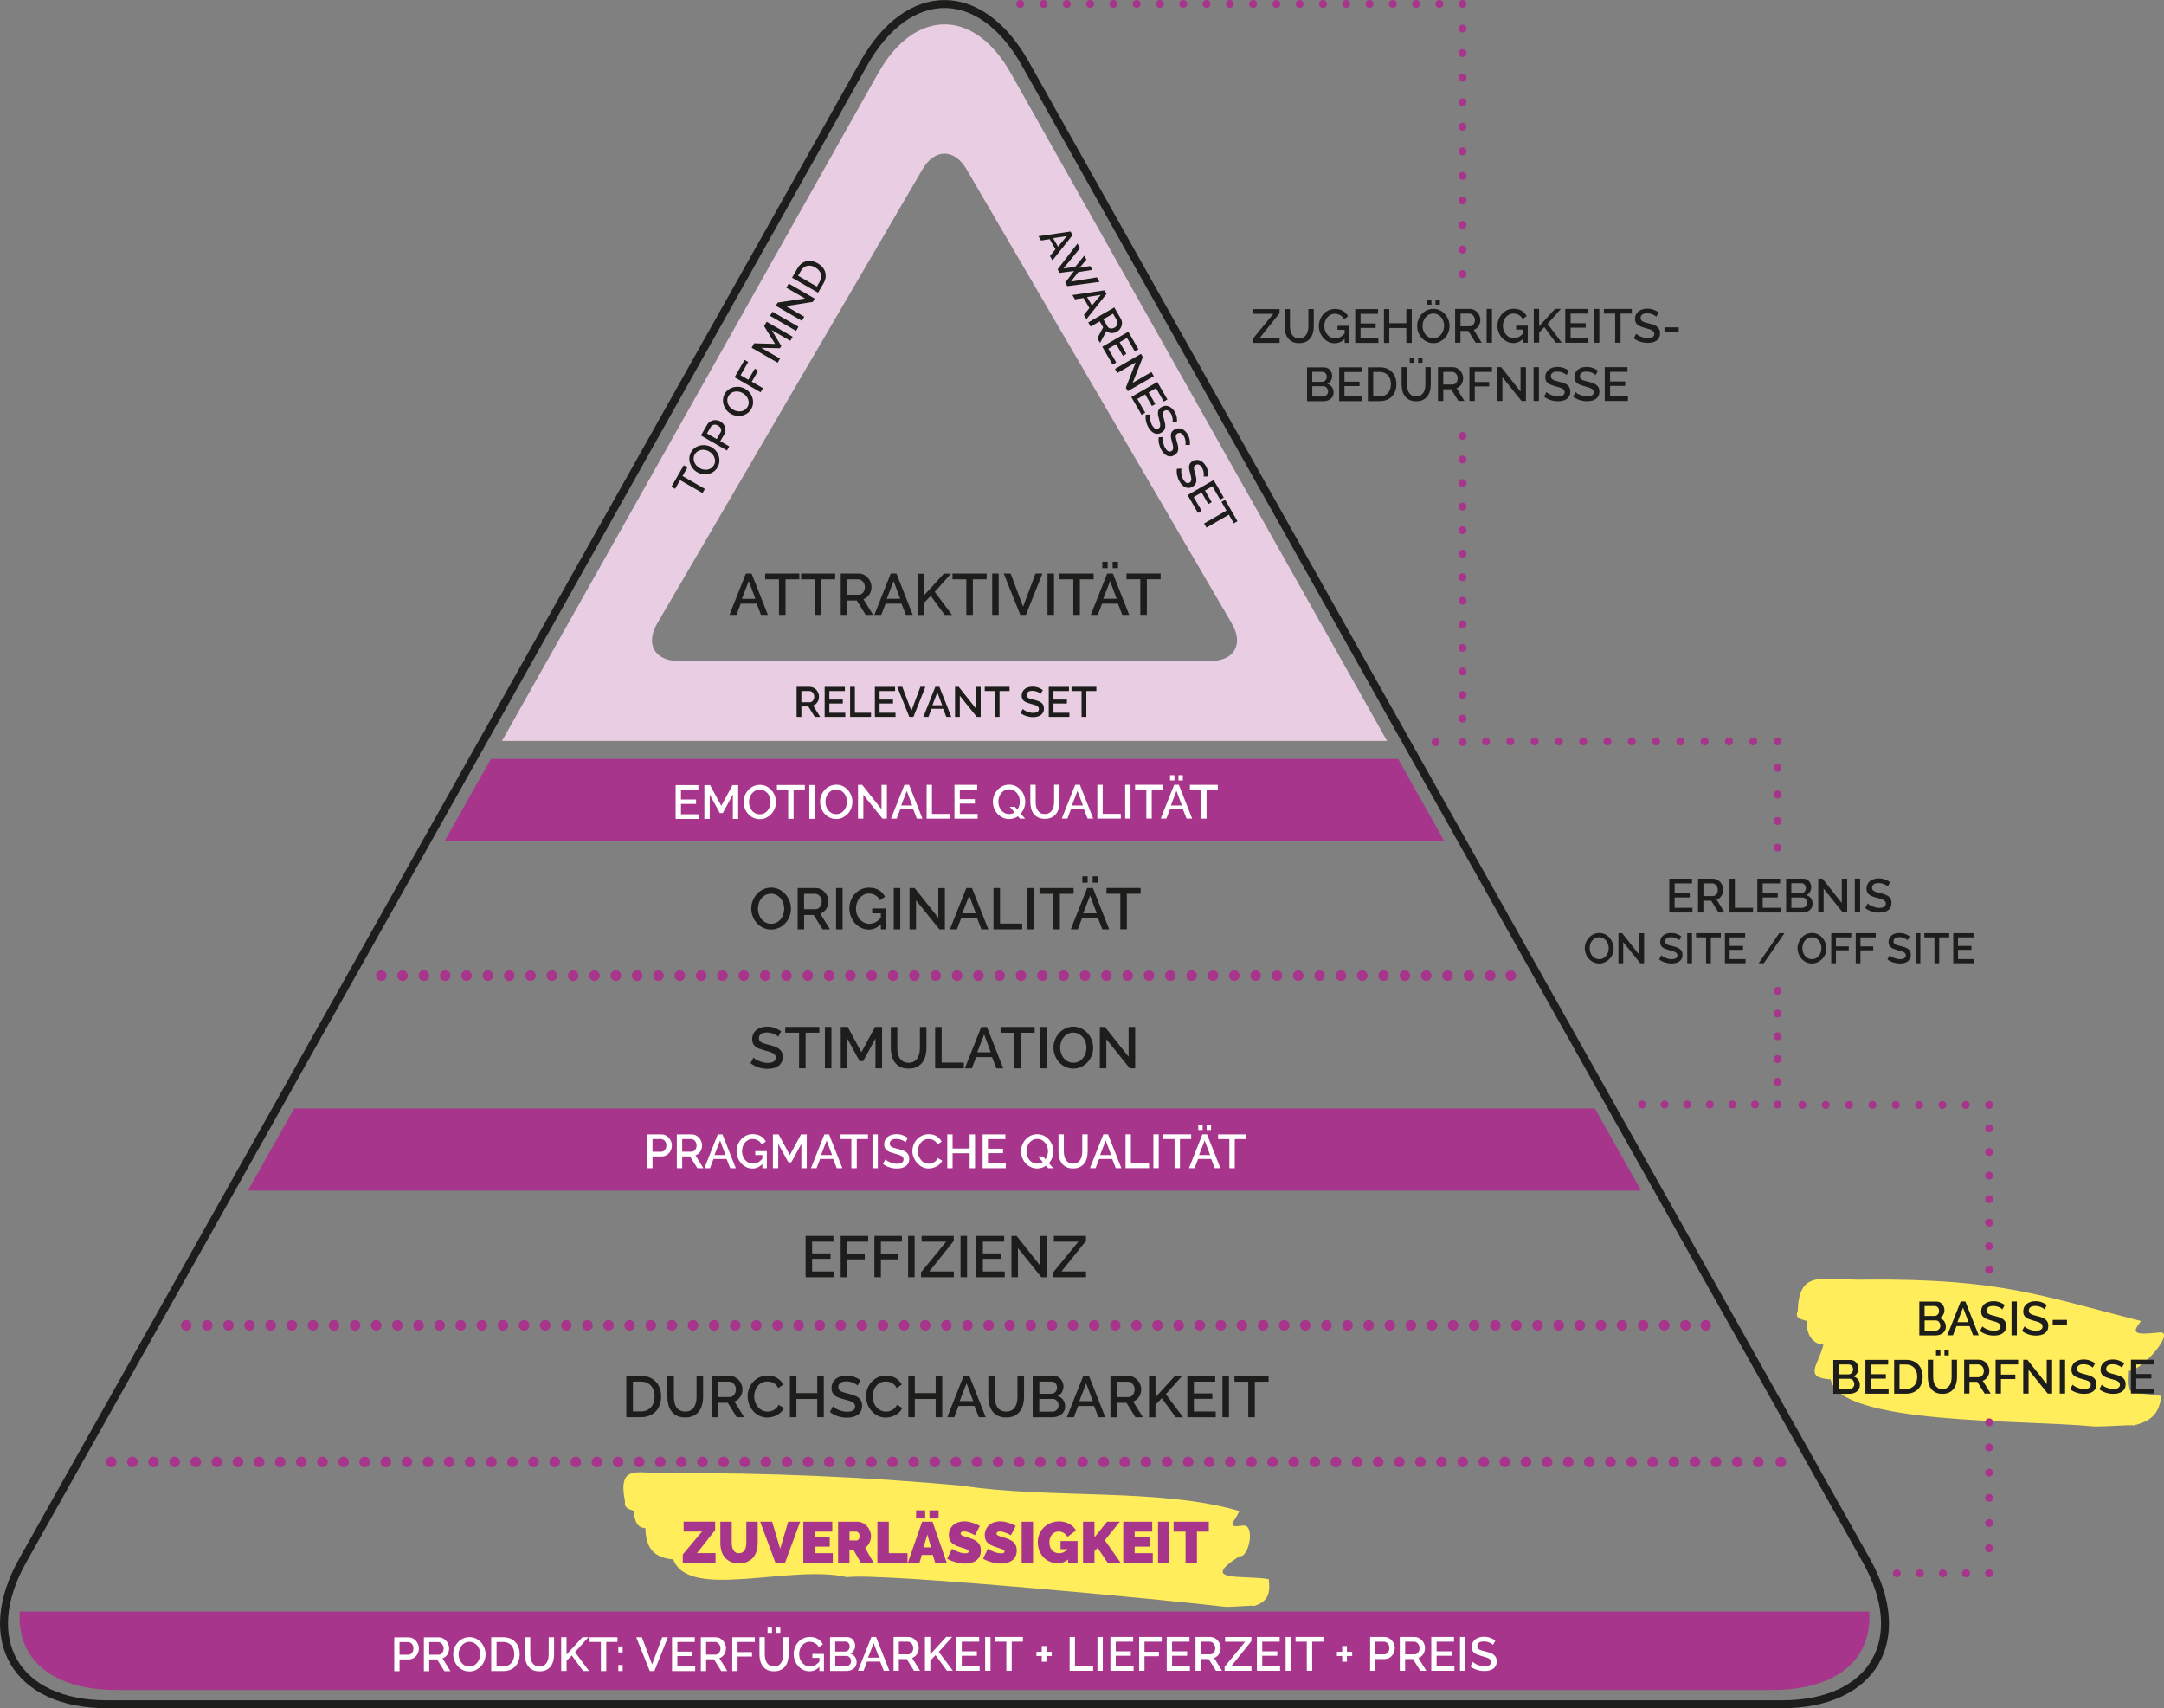 <?xml version="1.0" encoding="UTF-8"?><svg id="Ebene_2" xmlns="http://www.w3.org/2000/svg" viewBox="0 0 408.92 322.76"><rect x="0" y="0" width="408.92" height="322.76" fill="#808080" stroke="none"/><defs><style>.cls-1,.cls-2,.cls-3,.cls-4,.cls-5,.cls-6,.cls-7,.cls-8,.cls-9,.cls-10,.cls-11,.cls-12,.cls-13,.cls-14,.cls-15,.cls-16,.cls-17{stroke:#a7358b;}.cls-1,.cls-2,.cls-3,.cls-4,.cls-5,.cls-6,.cls-7,.cls-8,.cls-9,.cls-10,.cls-11,.cls-12,.cls-13,.cls-14,.cls-15,.cls-16,.cls-17,.cls-18{fill:none;stroke-linecap:round;stroke-linejoin:round;}.cls-1,.cls-2,.cls-3,.cls-4,.cls-5,.cls-6,.cls-8,.cls-10,.cls-11,.cls-13,.cls-14,.cls-16,.cls-17,.cls-18{stroke-width:1.5px;}.cls-2{stroke-dasharray:0 0 0 4.27;}.cls-3{stroke-dasharray:0 0 0 4.76;}.cls-19{fill:#e9cde2;}.cls-20{fill:#fff;}.cls-21{fill:#ffed5b;}.cls-22{fill:#a7358b;}.cls-23{fill:#1d1d1b;}.cls-4{stroke-dasharray:0 0 0 4.41;}.cls-5{stroke-dasharray:0 0 0 5.01;}.cls-6{stroke-dasharray:0 0 0 5.1;}.cls-7,.cls-9,.cls-12,.cls-15{stroke-width:2px;}.cls-8{stroke-dasharray:0 0 0 4.36;}.cls-9{stroke-dasharray:0 0 0 4.03;}.cls-10{stroke-dasharray:0 0 0 4.59;}.cls-11{stroke-dasharray:0 0 0 4.45;}.cls-12{stroke-dasharray:0 0 0 3.99;}.cls-13{stroke-dasharray:0 0 0 4.45;}.cls-14{stroke-dasharray:0 0 0 4.4;}.cls-15{stroke-dasharray:0 0 0 3.99;}.cls-16{stroke-dasharray:0 0 0 4.64;}.cls-17{stroke-dasharray:0 0 0 4.3;}.cls-18{stroke:#1d1d1b;}</style></defs><g id="Ebene_1-2"><path class="cls-21" d="M345.92,260.62c-5.21-.3-2.3-2.7-1.35-6.55-2.52-.15-3.31-2.73-3.14-4.48-1.12-.33-2.35-.5-1.71-1.9,.2-8.3,5.14-5.61,13.23-5.92,25.18-.14,32.45,2.98,51.64,7.83-1.93,2.37-1.21,2.65,3.29,2.18,3.72-.64-3.41,7.65-5.74,7.2-.21,4.97-.23,3.87,6.25,4.76-.33,2.96-1.45,4.9-5.86,5.71,2.45-.45-4.62,.14-6.93,.06-13.28-1.32-48.08-.23-49.67-8.9"/><path class="cls-22" d="M3.73,304.5c-.59,9.13,6.23,14.82,18.38,14.82H334.84c12.15,0,18.97-5.69,18.38-14.82H3.73Z"/><path class="cls-20" d="M282.58,309.98c-.28-.2-.6-.38-.96-.51-.37-.14-.77-.21-1.2-.21-.33,0-.64,.04-.92,.13-.28,.08-.53,.21-.73,.37-.21,.17-.37,.37-.49,.61-.12,.24-.18,.52-.18,.83,0,.25,.04,.47,.12,.64,.08,.18,.2,.33,.36,.46s.35,.24,.59,.34c.24,.09,.52,.18,.83,.27,.28,.07,.52,.14,.74,.21,.22,.07,.4,.14,.55,.22,.15,.08,.27,.18,.35,.28,.08,.11,.12,.24,.12,.4,0,.27-.11,.47-.32,.61-.22,.14-.52,.21-.92,.21-.25,0-.48-.03-.71-.09-.23-.06-.44-.12-.64-.21-.2-.08-.37-.17-.51-.27-.15-.1-.26-.18-.34-.26l-.46,.86c.37,.28,.77,.5,1.23,.64,.45,.15,.92,.22,1.41,.22,.32,0,.63-.03,.91-.1,.28-.07,.53-.18,.74-.32,.21-.15,.38-.34,.5-.57,.12-.23,.18-.51,.18-.84,0-.29-.05-.53-.15-.73-.1-.2-.24-.37-.42-.51-.18-.14-.4-.26-.66-.35-.26-.1-.55-.18-.88-.26-.26-.07-.49-.13-.69-.18-.2-.06-.36-.12-.49-.2-.13-.07-.23-.16-.29-.26-.06-.1-.09-.23-.09-.38,0-.28,.1-.49,.3-.65,.2-.16,.52-.23,.94-.23,.19,0,.38,.02,.56,.06,.18,.04,.35,.1,.5,.16,.15,.07,.29,.14,.4,.21,.11,.08,.2,.15,.26,.21l.46-.83Zm-5.68-.68h-1.01v6.39h1.01v-6.39Zm-5.43,5.5v-1.95h2.85v-.84h-2.85v-1.82h3.29v-.89h-4.3v6.39h4.38v-.89h-3.38Zm-5.95-4.61h1.71c.13,0,.26,.03,.38,.1,.12,.06,.23,.15,.32,.26,.09,.11,.17,.23,.23,.38,.06,.14,.09,.3,.09,.46s-.02,.31-.07,.46-.11,.27-.2,.38c-.08,.11-.18,.2-.3,.26-.12,.06-.25,.09-.39,.09h-1.76v-2.39Zm0,5.5v-2.22h1.48l1.39,2.22h1.14l-1.5-2.43c.19-.06,.36-.15,.51-.27,.16-.12,.29-.27,.4-.44,.11-.17,.19-.35,.25-.55,.06-.2,.09-.4,.09-.62,0-.26-.05-.51-.15-.76-.1-.25-.23-.47-.41-.67-.17-.19-.38-.35-.63-.47-.24-.12-.51-.18-.8-.18h-2.78v6.39h1.01Zm-5.61-5.5h1.61c.13,0,.26,.03,.38,.09,.12,.06,.23,.14,.33,.24,.1,.11,.17,.23,.23,.37,.05,.14,.08,.31,.08,.49s-.02,.33-.07,.48c-.05,.14-.11,.27-.2,.38-.08,.11-.18,.19-.3,.25-.12,.06-.25,.09-.39,.09h-1.67v-2.39Zm0,5.5v-2.22h1.73c.29,0,.55-.06,.79-.17,.24-.12,.44-.27,.61-.47,.17-.19,.3-.42,.39-.67,.09-.25,.14-.51,.14-.78s-.05-.51-.15-.76c-.1-.25-.24-.47-.41-.67-.17-.19-.38-.35-.62-.47-.24-.12-.51-.18-.8-.18h-2.68v6.39h1.01Zm-5.39-3.59v-1.09h-.89v1.09h-1v.79h1v1.09h.89v-1.09h1v-.79h-1Zm-4.44-2.8h-5.27v.89h2.13v5.5h1.02v-5.5h2.12v-.89Zm-6.13,0h-1.01v6.39h1.01v-6.39Zm-5.43,5.5v-1.95h2.85v-.84h-2.85v-1.82h3.29v-.89h-4.3v6.39h4.38v-.89h-3.38Zm-7.11,.89h5.07v-.89h-3.8l3.79-4.72v-.77h-4.97v.89h3.79l-3.88,4.73v.77Zm-4.5-5.5h1.71c.13,0,.26,.03,.38,.1,.12,.06,.23,.15,.32,.26,.09,.11,.17,.23,.23,.38,.06,.14,.09,.3,.09,.46s-.02,.31-.07,.46-.11,.27-.2,.38-.18,.2-.3,.26c-.12,.06-.25,.09-.39,.09h-1.76v-2.39Zm0,5.5v-2.22h1.48l1.39,2.22h1.14l-1.5-2.43c.19-.06,.36-.15,.51-.27,.16-.12,.29-.27,.4-.44,.11-.17,.19-.35,.25-.55s.09-.4,.09-.62c0-.26-.05-.51-.15-.76-.1-.25-.24-.47-.41-.67-.17-.19-.38-.35-.62-.47-.24-.12-.51-.18-.8-.18h-2.78v6.39h1.01Zm-5.43-.89v-1.95h2.85v-.84h-2.85v-1.82h3.29v-.89h-4.3v6.39h4.38v-.89h-3.38Zm-5.21,.89v-2.75h2.72v-.84h-2.72v-1.91h3.25v-.89h-4.26v6.39h1.01Zm-5.43-.89v-1.95h2.85v-.84h-2.85v-1.82h3.29v-.89h-4.3v6.39h4.38v-.89h-3.38Zm-2.45-5.5h-1.01v6.39h1.01v-6.39Zm-1.83,6.39v-.89h-3.43v-5.5h-1.01v6.39h4.44Zm-8.82-3.59v-1.09h-.89v1.09h-1v.79h1v1.09h.89v-1.09h1v-.79h-1Zm-4.44-2.8h-5.27v.89h2.13v5.5h1.02v-5.5h2.12v-.89Zm-6.13,0h-1.01v6.39h1.01v-6.39Zm-5.43,5.5v-1.95h2.85v-.84h-2.85v-1.82h3.29v-.89h-4.3v6.39h4.38v-.89h-3.38Zm-5.94,.89v-1.93l.98-1.02,2.16,2.94h1.12l-2.66-3.56,2.52-2.83h-1.12l-3.01,3.29v-3.29h-1.01v6.38h1.01Zm-5.95-5.5h1.71c.13,0,.26,.03,.38,.1,.12,.06,.23,.15,.32,.26,.09,.11,.17,.23,.22,.38,.06,.14,.09,.3,.09,.46s-.02,.31-.07,.46c-.05,.14-.11,.27-.2,.38s-.18,.2-.3,.26c-.12,.06-.25,.09-.39,.09h-1.76v-2.39Zm0,5.5v-2.22h1.48l1.39,2.22h1.14l-1.5-2.43c.19-.06,.36-.15,.51-.27,.16-.12,.29-.27,.4-.44,.11-.17,.19-.35,.25-.55,.06-.2,.09-.4,.09-.62,0-.26-.05-.51-.15-.76-.1-.25-.24-.47-.41-.67-.17-.19-.38-.35-.62-.47s-.51-.18-.8-.18h-2.78v6.39h1.01Zm-5.82-2.48l1.06-2.74,1.03,2.74h-2.09Zm-1.92,2.48h1.07l.67-1.74h2.47l.68,1.74h1.06l-2.52-6.39h-.88l-2.54,6.39Zm-2.37-5.52c.24,0,.44,.09,.59,.27,.16,.18,.23,.4,.23,.68,0,.14-.02,.26-.07,.38s-.11,.21-.19,.29c-.08,.08-.17,.15-.28,.19s-.22,.07-.35,.07h-1.85v-1.88h1.91Zm1,4.06c-.05,.12-.11,.22-.2,.31s-.18,.16-.3,.21c-.11,.05-.24,.08-.37,.08h-2.04v-1.95h2.11c.13,0,.24,.03,.35,.08s.2,.13,.28,.22c.07,.09,.13,.19,.18,.32,.04,.12,.07,.25,.07,.38s-.02,.26-.07,.37m.79-1.22c-.21-.28-.5-.48-.87-.59,.29-.13,.52-.33,.68-.61,.16-.27,.24-.57,.24-.88,0-.2-.03-.39-.1-.59s-.17-.37-.29-.52c-.13-.15-.28-.28-.46-.37-.18-.1-.38-.14-.6-.14h-3.29v6.39h3.05c.27,0,.53-.04,.76-.11,.24-.07,.45-.18,.63-.32,.18-.14,.32-.31,.42-.52,.1-.2,.16-.43,.16-.69,0-.41-.11-.75-.32-1.04m-6.7,2.69h.85v-3.23h-2.19v.75h1.34v.68c-.27,.32-.55,.56-.85,.71-.3,.15-.61,.22-.93,.22-.29,0-.57-.06-.82-.18-.25-.12-.47-.29-.65-.5s-.33-.46-.43-.74c-.1-.28-.16-.59-.16-.91,0-.31,.05-.6,.14-.88,.09-.28,.23-.53,.4-.74,.17-.21,.38-.38,.63-.51,.25-.13,.52-.19,.82-.19,.37,0,.7,.09,1.01,.26s.55,.44,.72,.78l.77-.56c-.21-.42-.52-.76-.94-1.01-.41-.25-.93-.38-1.54-.38-.44,0-.84,.09-1.22,.26-.37,.17-.69,.4-.96,.7-.27,.29-.48,.64-.63,1.03-.15,.39-.23,.8-.23,1.23s.08,.85,.23,1.24c.15,.4,.36,.74,.63,1.04,.27,.3,.59,.54,.95,.71,.37,.18,.76,.27,1.19,.27,.7,0,1.32-.28,1.86-.84v.79Zm-9.41-1.06c-.23-.13-.4-.3-.54-.51-.13-.21-.23-.46-.29-.73-.06-.27-.09-.56-.09-.85v-3.24h-1.01v3.24c0,.41,.05,.81,.14,1.2,.1,.38,.25,.72,.47,1.02,.22,.3,.5,.53,.85,.71,.35,.18,.78,.27,1.29,.27s.91-.08,1.26-.25,.64-.4,.86-.69c.22-.29,.38-.63,.49-1.02,.1-.39,.15-.8,.15-1.24v-3.24h-1.02v3.24c0,.29-.03,.57-.09,.84-.06,.27-.15,.52-.29,.73-.14,.21-.31,.39-.54,.52s-.5,.2-.84,.2-.61-.06-.83-.19m2.05-7.15h-.83v.99h.83v-.99Zm-1.59,0h-.83v.99h.83v-.99Zm-6.49,8.21v-2.75h2.72v-.84h-2.72v-1.91h3.25v-.89h-4.26v6.39h1.01Zm-5.95-5.5h1.71c.13,0,.26,.03,.38,.1,.12,.06,.23,.15,.32,.26,.09,.11,.17,.23,.22,.38,.06,.14,.09,.3,.09,.46s-.02,.31-.07,.46c-.05,.14-.12,.27-.2,.38-.09,.11-.18,.2-.3,.26-.12,.06-.25,.09-.39,.09h-1.76v-2.39Zm0,5.5v-2.22h1.48l1.39,2.22h1.14l-1.5-2.43c.18-.06,.36-.15,.51-.27,.15-.12,.29-.27,.4-.44,.11-.17,.19-.35,.25-.55,.06-.2,.09-.4,.09-.62,0-.26-.05-.51-.15-.76-.1-.25-.24-.47-.41-.67-.17-.19-.38-.35-.62-.47-.24-.12-.51-.18-.8-.18h-2.78v6.39h1.01Zm-5.43-.89v-1.95h2.85v-.84h-2.85v-1.82h3.29v-.89h-4.3v6.39h4.38v-.89h-3.38Zm-7.78-5.5l2.57,6.39h.86l2.56-6.39h-1.07l-1.92,5.12-1.93-5.12h-1.07Zm-2.56,5.24h-.82v1.15h.82v-1.15Zm0-3.51h-.82v1.14h.82v-1.14Zm-.98-1.73h-5.27v.89h2.13v5.5h1.02v-5.5h2.12v-.89Zm-9.62,6.39v-1.93l.98-1.02,2.16,2.94h1.12l-2.66-3.56,2.52-2.83h-1.12l-3.01,3.29v-3.29h-1.01v6.38h1.01Zm-5.94-1.06c-.22-.13-.4-.3-.54-.51-.13-.21-.23-.46-.29-.73-.06-.27-.09-.56-.09-.85v-3.24h-1.01v3.24c0,.41,.05,.81,.14,1.2s.25,.72,.47,1.02c.22,.3,.5,.53,.85,.71,.35,.18,.78,.27,1.29,.27s.91-.08,1.26-.25,.64-.4,.86-.69c.22-.29,.38-.63,.49-1.02,.1-.39,.15-.8,.15-1.24v-3.24h-1.02v3.24c0,.29-.03,.57-.09,.84-.06,.27-.15,.52-.29,.73-.14,.21-.31,.39-.54,.52s-.5,.2-.84,.2-.61-.06-.83-.19m-4.05-1.23c-.09,.28-.22,.53-.4,.73-.18,.21-.4,.37-.66,.49-.26,.12-.56,.17-.89,.17h-1.26v-4.61h1.26c.33,0,.62,.06,.88,.17,.26,.11,.48,.27,.66,.47,.18,.2,.32,.44,.41,.72,.09,.28,.14,.59,.14,.93s-.04,.64-.14,.92m-1.95,2.29c.47,0,.9-.08,1.29-.23,.38-.15,.71-.37,.98-.65,.27-.28,.48-.61,.62-1.01,.15-.39,.22-.83,.22-1.32,0-.44-.07-.85-.2-1.24-.13-.39-.33-.73-.59-1.01s-.58-.52-.97-.68-.84-.25-1.35-.25h-2.27v6.39h2.27Zm-8.28-4.05c.09-.28,.23-.53,.4-.74,.17-.22,.39-.39,.64-.53,.25-.14,.54-.2,.86-.2,.31,0,.58,.06,.83,.19,.25,.13,.46,.3,.64,.51,.18,.21,.31,.46,.41,.74,.1,.28,.14,.57,.14,.88,0,.29-.05,.57-.14,.85-.09,.28-.22,.52-.4,.75-.17,.22-.39,.4-.63,.54-.25,.13-.54,.2-.86,.2s-.59-.06-.85-.19-.47-.3-.64-.52c-.18-.22-.31-.47-.41-.75-.1-.28-.14-.57-.14-.87s.05-.57,.14-.85m3.11,3.83c.38-.18,.7-.41,.98-.71s.49-.64,.64-1.03c.15-.39,.23-.8,.23-1.22,0-.4-.07-.8-.22-1.18-.15-.39-.35-.73-.62-1.04-.27-.31-.59-.55-.96-.74-.38-.19-.79-.28-1.25-.28s-.85,.09-1.23,.27-.7,.41-.97,.72-.49,.65-.64,1.03c-.16,.39-.23,.8-.23,1.22s.07,.81,.22,1.2c.15,.39,.36,.74,.63,1.04,.27,.3,.59,.55,.97,.73,.38,.18,.79,.27,1.25,.27s.84-.09,1.22-.27m-8.82-5.28h1.71c.13,0,.26,.03,.38,.1,.12,.06,.23,.15,.32,.26,.09,.11,.17,.23,.22,.38,.06,.14,.09,.3,.09,.46s-.02,.31-.07,.46c-.05,.14-.11,.27-.2,.38s-.18,.2-.3,.26c-.12,.06-.25,.09-.39,.09h-1.76v-2.39Zm0,5.5v-2.22h1.48l1.39,2.22h1.14l-1.5-2.43c.19-.06,.36-.15,.51-.27,.16-.12,.29-.27,.4-.44,.11-.17,.19-.35,.25-.55s.09-.4,.09-.62c0-.26-.05-.51-.15-.76-.1-.25-.24-.47-.41-.67-.17-.19-.38-.35-.63-.47-.24-.12-.51-.18-.8-.18h-2.78v6.39h1.01Zm-5.61-5.5h1.61c.13,0,.26,.03,.38,.09s.23,.14,.33,.24c.1,.11,.17,.23,.22,.37s.08,.31,.08,.49-.02,.33-.07,.48c-.05,.14-.11,.27-.2,.38s-.18,.19-.3,.25c-.12,.06-.25,.09-.39,.09h-1.66v-2.39Zm0,5.5v-2.22h1.73c.29,0,.55-.06,.79-.17,.24-.12,.44-.27,.61-.47,.17-.19,.3-.42,.39-.67,.09-.25,.14-.51,.14-.78s-.05-.51-.15-.76c-.1-.25-.24-.47-.41-.67-.17-.19-.38-.35-.62-.47-.24-.12-.51-.18-.8-.18h-2.68v6.39h1.01Z"/><path class="cls-21" d="M160.08,298.01c-10.57-2.52-30,4.49-32.86-3.38-3.87-.28-5.2-2.39-5.26-5.89-1.87-.14-2.01-1.71-2.23-3.3-.88-.3-1.82-.46-1.63-1.73-1.47-7.54,2.67-5.09,8.53-5.36,18.41-.09,36.82,.69,55.13,2.36,16.62,2.55,37.43,.37,52.44,4.8-.95,2.15-2.68,3.18,.53,2.76,2.6-.57,1.3,6.16-.49,5.76-7.81,4.98,.58,3.52,5.51,4.34,.34,2.68-.1,4.45-3.18,5.18,1.71-.41-3.35,.12-5.07,.05-9.99-1.22-65.68-6.52-71.44-5.59"/><path class="cls-19" d="M232.77,117.8c2.29,3.92,.47,7.1-4.08,7.1h-100.42c-4.54,0-6.37-3.18-4.08-7.1L174.33,31.97c2.29-3.92,6.01-3.92,8.3,0l50.14,85.83Zm29.33,22.18L191,13.81c-6.92-12.28-18.13-12.28-25.05,0l-71.09,126.18h167.23Z"/><polygon class="cls-22" points="301.37 209.44 55.58 209.44 46.84 224.96 310.11 224.96 301.37 209.44"/><polygon class="cls-22" points="92.76 143.39 84.02 158.92 272.93 158.92 264.19 143.39 92.76 143.39"/><path class="cls-20" d="M235.45,214.34h-5.27v.89h2.13v5.5h1.02v-5.5h2.12v-.89Zm-6.6-1.82h-.83v.99h.83v-.99Zm-1.59,0h-.83v.99h.83v-.99Zm-.68,5.72l1.06-2.75,1.03,2.75h-2.09Zm-1.92,2.48h1.07l.67-1.74h2.47l.68,1.74h1.06l-2.52-6.39h-.88l-2.54,6.39Zm.43-6.39h-5.27v.89h2.13v5.5h1.02v-5.5h2.12v-.89Zm-6.13,0h-1.01v6.39h1.01v-6.39Zm-1.83,6.39v-.89h-3.43v-5.5h-1.01v6.39h4.44Zm-9.25-2.48l1.06-2.75,1.03,2.75h-2.09Zm-1.92,2.48h1.07l.67-1.74h2.47l.67,1.74h1.06l-2.52-6.39h-.88l-2.54,6.39Zm-4.01-1.06c-.23-.13-.4-.3-.54-.51-.13-.21-.23-.45-.29-.73-.06-.27-.09-.56-.09-.85v-3.24h-1.01v3.24c0,.41,.05,.81,.14,1.2,.1,.38,.25,.72,.47,1.02,.22,.3,.5,.54,.85,.71,.35,.18,.78,.27,1.29,.27s.91-.08,1.26-.25c.35-.17,.64-.4,.86-.69,.22-.29,.38-.63,.49-1.02,.1-.39,.15-.8,.15-1.24v-3.24h-1.02v3.24c0,.29-.03,.57-.09,.84-.06,.27-.15,.52-.29,.73-.14,.21-.31,.39-.54,.52-.22,.13-.5,.2-.84,.2s-.61-.06-.83-.19m-6.76,0c-.25-.13-.47-.3-.64-.52-.18-.22-.31-.46-.41-.75-.1-.28-.14-.57-.14-.87s.05-.57,.14-.85,.23-.53,.4-.75c.17-.22,.39-.4,.64-.53,.25-.13,.54-.2,.86-.2,.31,0,.58,.06,.83,.19,.25,.13,.46,.3,.64,.52,.18,.22,.31,.46,.41,.74,.1,.28,.14,.57,.14,.88,0,.27-.04,.54-.12,.8-.08,.26-.2,.5-.35,.71l-.46-.53h-.97l.91,1.05c-.14,.1-.3,.17-.48,.22-.17,.05-.36,.08-.56,.08-.31,0-.59-.06-.85-.19m2.92,1.06h.97l-.84-.95c.27-.3,.48-.64,.63-1.02,.15-.38,.23-.78,.23-1.21,0-.4-.07-.8-.22-1.18-.15-.39-.35-.73-.62-1.04s-.59-.55-.96-.74c-.38-.19-.79-.28-1.25-.28s-.85,.09-1.23,.26c-.38,.18-.7,.42-.97,.72-.27,.3-.49,.64-.64,1.03-.16,.39-.23,.8-.23,1.22s.07,.81,.22,1.2c.15,.39,.36,.74,.62,1.03,.27,.3,.59,.54,.97,.73,.38,.19,.79,.28,1.25,.28,.31,0,.61-.05,.89-.14,.28-.09,.54-.22,.78-.38l.41,.47Zm-11.38-.89v-1.95h2.85v-.84h-2.85v-1.82h3.29v-.89h-4.3v6.39h4.38v-.89h-3.38Zm-3.46-5.5v2.67h-3.22v-2.67h-1.01v6.39h1.01v-2.82h3.22v2.82h1.02v-6.39h-1.02Zm-10.57,4.35c.15,.39,.36,.74,.63,1.05,.27,.31,.59,.56,.96,.75,.37,.19,.78,.29,1.23,.29,.25,0,.51-.03,.77-.1,.26-.07,.51-.16,.74-.29,.23-.13,.44-.28,.63-.46,.19-.18,.33-.39,.43-.63l-.84-.48c-.08,.19-.19,.35-.32,.48-.13,.13-.27,.24-.42,.33-.15,.09-.31,.15-.48,.19-.16,.04-.32,.06-.48,.06-.3,0-.58-.06-.83-.19-.25-.13-.47-.3-.65-.52-.18-.22-.32-.47-.43-.75s-.15-.58-.15-.89c0-.28,.04-.55,.13-.83,.09-.28,.22-.53,.39-.75s.38-.4,.63-.53c.25-.14,.55-.2,.88-.2,.15,0,.31,.02,.47,.05,.16,.03,.32,.09,.47,.17,.15,.08,.29,.18,.41,.31,.13,.13,.23,.29,.32,.49l.79-.53c-.21-.41-.52-.75-.94-1.01-.41-.26-.91-.39-1.49-.39-.49,0-.92,.09-1.3,.28-.38,.19-.71,.43-.98,.73s-.47,.64-.61,1.03c-.14,.38-.21,.76-.21,1.15,0,.41,.07,.81,.23,1.2m-1.08-3.68c-.28-.2-.6-.38-.96-.51-.37-.14-.76-.21-1.2-.21-.33,0-.64,.04-.92,.13s-.53,.21-.73,.37c-.21,.17-.37,.37-.49,.61-.12,.24-.18,.52-.18,.83,0,.25,.04,.47,.12,.64,.08,.18,.2,.33,.36,.46,.16,.13,.35,.24,.59,.34,.24,.09,.51,.18,.83,.27,.28,.07,.52,.14,.74,.21s.4,.14,.55,.22,.26,.18,.35,.28c.08,.11,.12,.24,.12,.41,0,.27-.11,.47-.32,.61s-.52,.21-.92,.21c-.25,0-.48-.03-.71-.09-.23-.06-.44-.13-.63-.21-.2-.08-.37-.17-.51-.26s-.26-.18-.34-.26l-.46,.86c.37,.28,.78,.5,1.23,.64,.45,.15,.92,.22,1.41,.22,.32,0,.63-.03,.91-.1,.28-.07,.53-.18,.74-.33,.21-.15,.38-.34,.5-.57s.18-.51,.18-.84c0-.29-.05-.53-.15-.73-.1-.2-.24-.37-.42-.51-.18-.14-.4-.25-.66-.35s-.55-.18-.88-.26c-.26-.07-.49-.13-.69-.18-.2-.06-.36-.12-.5-.2-.13-.07-.23-.16-.29-.26s-.09-.23-.09-.38c0-.28,.1-.49,.3-.65s.51-.23,.94-.23c.19,0,.38,.02,.56,.06,.18,.04,.35,.1,.5,.16s.29,.14,.4,.21c.11,.08,.2,.15,.26,.21l.46-.83Zm-5.68-.68h-1.01v6.39h1.01v-6.39Zm-1.86,0h-5.27v.89h2.13v5.5h1.02v-5.5h2.12v-.89Zm-8.87,3.91l1.06-2.75,1.03,2.75h-2.09Zm-1.92,2.48h1.07l.67-1.74h2.47l.68,1.74h1.06l-2.52-6.39h-.88l-2.54,6.39Zm-.78,0v-6.39h-1.08l-2.12,3.91-2.12-3.91h-1.08v6.39h1.01v-4.6l1.91,3.48h.56l1.9-3.48v4.6h1.02Zm-8.39,0h.85v-3.23h-2.19v.75h1.34v.68c-.27,.32-.55,.56-.85,.71-.3,.15-.61,.22-.93,.22-.29,0-.57-.06-.82-.18-.25-.12-.47-.29-.65-.5s-.33-.46-.43-.74-.16-.58-.16-.91c0-.31,.05-.6,.14-.88s.23-.53,.4-.74c.17-.21,.38-.38,.63-.51,.25-.13,.52-.19,.82-.19,.37,0,.7,.09,1.01,.26,.31,.17,.55,.44,.72,.78l.77-.56c-.21-.42-.52-.76-.94-1.01-.41-.25-.93-.38-1.54-.38-.44,0-.84,.08-1.21,.26-.37,.17-.69,.4-.96,.7s-.48,.64-.64,1.03-.23,.8-.23,1.23,.08,.85,.23,1.24c.15,.4,.37,.74,.64,1.04,.27,.3,.59,.54,.95,.72,.37,.18,.76,.27,1.19,.27,.7,0,1.32-.28,1.86-.84v.79Zm-9.05-2.48l1.06-2.75,1.03,2.75h-2.09Zm-1.92,2.48h1.07l.67-1.74h2.47l.68,1.74h1.06l-2.52-6.39h-.88l-2.54,6.39Zm-4.18-5.5h1.71c.13,0,.26,.03,.38,.09,.12,.06,.23,.15,.32,.26s.17,.23,.22,.38c.06,.14,.09,.3,.09,.46s-.02,.32-.07,.46c-.05,.14-.11,.27-.2,.38s-.18,.2-.3,.26c-.12,.06-.25,.09-.39,.09h-1.76v-2.38Zm0,5.5v-2.22h1.48l1.39,2.22h1.14l-1.5-2.43c.19-.06,.36-.15,.51-.27s.29-.27,.4-.44,.19-.35,.25-.55,.09-.4,.09-.62c0-.26-.05-.51-.15-.76-.1-.25-.24-.47-.41-.67-.17-.19-.38-.35-.63-.47-.24-.12-.51-.18-.8-.18h-2.78v6.39h1.01Zm-5.61-5.5h1.61c.13,0,.26,.03,.38,.09s.23,.14,.33,.24c.1,.11,.17,.23,.22,.37s.08,.31,.08,.49-.02,.33-.07,.48c-.05,.14-.11,.27-.2,.38-.08,.11-.18,.19-.3,.25-.12,.06-.25,.09-.39,.09h-1.66v-2.38Zm0,5.5v-2.22h1.73c.29,0,.55-.06,.79-.17,.24-.12,.44-.27,.61-.47,.17-.19,.3-.42,.39-.67,.09-.25,.14-.51,.14-.78s-.05-.51-.15-.76c-.1-.25-.24-.47-.41-.67-.17-.19-.38-.35-.62-.47-.24-.12-.51-.18-.8-.18h-2.68v6.39h1.01Z"/><path class="cls-20" d="M230.12,148.29h-5.27v.89h2.13v5.5h1.02v-5.5h2.12v-.89Zm-6.6-1.82h-.83v.99h.83v-.99Zm-1.59,0h-.83v.99h.83v-.99Zm-.68,5.72l1.06-2.75,1.03,2.75h-2.09Zm-1.92,2.48h1.07l.67-1.74h2.47l.68,1.74h1.06l-2.52-6.39h-.88l-2.54,6.39Zm.43-6.39h-5.27v.89h2.13v5.5h1.02v-5.5h2.12v-.89Zm-6.13,0h-1.01v6.39h1.01v-6.39Zm-1.83,6.39v-.89h-3.43v-5.5h-1.01v6.39h4.44Zm-9.25-2.48l1.06-2.75,1.03,2.75h-2.09Zm-1.92,2.48h1.07l.67-1.74h2.47l.68,1.74h1.06l-2.52-6.39h-.88l-2.54,6.39Zm-4.01-1.06c-.22-.13-.4-.3-.54-.51-.14-.21-.23-.46-.29-.73-.06-.27-.08-.56-.08-.85v-3.24h-1.01v3.24c0,.41,.05,.81,.14,1.2,.1,.38,.25,.73,.47,1.02,.22,.3,.5,.53,.85,.71s.78,.26,1.29,.26,.91-.08,1.26-.25,.64-.4,.86-.69,.38-.63,.49-1.02c.1-.39,.15-.8,.15-1.24v-3.24h-1.02v3.24c0,.29-.03,.57-.09,.84-.06,.27-.15,.52-.29,.73-.13,.21-.31,.38-.54,.52s-.5,.2-.84,.2-.61-.06-.83-.19m-6.76,0c-.25-.13-.47-.3-.64-.52s-.31-.46-.41-.75c-.1-.28-.14-.57-.14-.87s.05-.57,.14-.85c.09-.28,.23-.53,.4-.75,.17-.22,.39-.4,.64-.53,.25-.13,.54-.2,.86-.2,.31,0,.58,.07,.83,.19,.25,.13,.46,.3,.64,.52s.31,.46,.41,.74c.1,.28,.14,.57,.14,.88,0,.27-.04,.54-.12,.8-.08,.26-.19,.5-.35,.71l-.46-.53h-.97l.91,1.05c-.14,.1-.3,.17-.48,.23-.17,.05-.36,.08-.56,.08-.31,0-.59-.06-.85-.19m2.92,1.06h.97l-.84-.95c.27-.3,.48-.64,.63-1.02,.15-.38,.23-.78,.23-1.21,0-.4-.07-.8-.22-1.18-.15-.39-.35-.73-.62-1.04-.27-.31-.59-.55-.96-.74s-.79-.28-1.25-.28-.85,.09-1.23,.27c-.38,.18-.7,.42-.97,.72-.27,.3-.49,.64-.64,1.03-.16,.39-.23,.8-.23,1.22s.07,.81,.22,1.2c.15,.39,.36,.74,.63,1.04s.59,.54,.97,.73c.38,.19,.79,.28,1.25,.28,.31,0,.61-.04,.89-.13,.28-.09,.54-.22,.78-.38l.41,.47Zm-11.38-.89v-1.95h2.85v-.84h-2.85v-1.82h3.29v-.89h-4.3v6.39h4.38v-.89h-3.38Zm-1.83,.89v-.89h-3.43v-5.5h-1.01v6.39h4.44Zm-9.25-2.48l1.06-2.75,1.03,2.75h-2.09Zm-1.92,2.48h1.07l.67-1.74h2.47l.67,1.74h1.06l-2.52-6.39h-.88l-2.54,6.39Zm-1.62,0h.84v-6.38h-1.02v4.6l-3.65-4.61h-.79v6.39h1.01v-4.5l3.62,4.5Zm-10.63-4.04c.09-.28,.23-.53,.4-.74,.17-.22,.39-.39,.64-.53,.25-.14,.54-.2,.86-.2,.31,0,.58,.07,.83,.19,.25,.13,.46,.3,.64,.51,.18,.21,.31,.46,.41,.74,.1,.28,.14,.57,.14,.88,0,.29-.04,.57-.13,.85s-.22,.52-.4,.75-.39,.4-.63,.54c-.25,.13-.54,.2-.86,.2s-.59-.06-.85-.19c-.25-.13-.47-.3-.64-.52-.18-.22-.31-.46-.41-.75-.1-.28-.14-.57-.14-.87s.05-.57,.14-.85m3.11,3.82c.38-.18,.7-.41,.98-.71s.49-.64,.64-1.03,.23-.8,.23-1.22c0-.4-.07-.8-.22-1.18-.15-.39-.35-.73-.62-1.04s-.59-.55-.96-.74-.79-.28-1.25-.28-.85,.09-1.23,.27c-.38,.18-.7,.42-.97,.72-.27,.3-.49,.64-.64,1.03-.16,.39-.23,.8-.23,1.22s.07,.81,.22,1.2,.36,.74,.63,1.04c.27,.3,.59,.55,.97,.73,.38,.18,.79,.27,1.25,.27s.84-.09,1.22-.26m-5.31-6.17h-1.01v6.39h1.01v-6.39Zm-1.86,0h-5.27v.89h2.13v5.5h1.02v-5.5h2.12v-.89Zm-10.4,2.35c.09-.28,.23-.53,.4-.74,.17-.22,.39-.39,.64-.53,.25-.14,.54-.2,.86-.2,.31,0,.58,.07,.83,.19,.25,.13,.46,.3,.64,.51,.18,.21,.31,.46,.41,.74,.1,.28,.14,.57,.14,.88,0,.29-.04,.57-.13,.85s-.22,.52-.4,.75c-.17,.22-.39,.4-.64,.54-.25,.13-.53,.2-.86,.2s-.59-.06-.85-.19c-.25-.13-.47-.3-.64-.52s-.31-.46-.41-.75c-.1-.28-.14-.57-.14-.87s.05-.57,.14-.85m3.11,3.82c.38-.18,.7-.41,.98-.71s.49-.64,.64-1.03,.23-.8,.23-1.22c0-.4-.07-.8-.22-1.18-.15-.39-.35-.73-.62-1.04s-.59-.55-.96-.74-.79-.28-1.25-.28-.85,.09-1.23,.27c-.38,.18-.7,.42-.97,.72s-.49,.64-.64,1.03c-.16,.39-.23,.8-.23,1.22s.07,.81,.22,1.2,.36,.74,.63,1.04c.27,.3,.59,.55,.97,.73,.38,.18,.79,.27,1.25,.27s.84-.09,1.22-.26m-5.31,.22v-6.39h-1.08l-2.11,3.91-2.12-3.91h-1.08v6.39h1.01v-4.6l1.91,3.48h.56l1.9-3.48v4.6h1.02Zm-10.81-.89v-1.95h2.85v-.84h-2.85v-1.82h3.29v-.89h-4.3v6.39h4.38v-.89h-3.38Z"/><path class="cls-23" d="M207.17,129.78h-4.69v.79h1.9v4.89h.9v-4.89h1.89v-.79Zm-8.1,4.89v-1.74h2.54v-.74h-2.54v-1.62h2.93v-.79h-3.82v5.68h3.9v-.79h-3Zm-2.02-4.29c-.25-.18-.53-.33-.86-.46-.33-.12-.68-.18-1.06-.18-.29,0-.57,.04-.82,.11-.25,.07-.47,.18-.65,.33-.18,.15-.33,.33-.44,.54-.11,.22-.16,.46-.16,.74,0,.22,.04,.41,.11,.57,.07,.16,.18,.29,.32,.41,.14,.12,.31,.22,.52,.3,.21,.08,.46,.16,.74,.24,.24,.06,.46,.12,.66,.18,.19,.06,.35,.12,.49,.2,.13,.07,.24,.16,.31,.25,.07,.1,.11,.22,.11,.36,0,.24-.1,.42-.29,.54-.19,.12-.46,.18-.82,.18-.22,0-.43-.02-.63-.08-.2-.05-.39-.11-.56-.18-.17-.07-.33-.15-.46-.24-.13-.09-.23-.16-.3-.23l-.41,.77c.32,.25,.69,.44,1.09,.57,.4,.13,.82,.2,1.25,.2,.29,0,.56-.03,.81-.09,.25-.06,.47-.16,.66-.29,.19-.13,.34-.3,.45-.51,.11-.21,.16-.46,.16-.74,0-.26-.04-.47-.13-.65s-.21-.33-.37-.45c-.16-.12-.36-.23-.59-.31-.23-.09-.49-.16-.78-.23-.24-.06-.44-.11-.62-.16-.18-.05-.32-.11-.44-.18-.12-.07-.2-.14-.26-.23s-.08-.2-.08-.34c0-.25,.09-.44,.27-.58,.18-.14,.46-.21,.84-.21,.17,0,.34,.02,.5,.06,.16,.04,.31,.09,.45,.14,.14,.06,.25,.12,.36,.19,.1,.07,.18,.13,.23,.19l.41-.74Zm-6.28-.6h-4.69v.79h1.9v4.89h.9v-4.89h1.89v-.79Zm-6.19,5.68h.74v-5.67h-.9v4.09l-3.25-4.1h-.7v5.68h.9v-4l3.22,4Zm-8.39-2.21l.94-2.44,.91,2.44h-1.86Zm-1.7,2.21h.95l.59-1.54h2.19l.6,1.54h.94l-2.24-5.68h-.78l-2.26,5.68Zm-4.94-5.68l2.28,5.68h.77l2.27-5.68h-.95l-1.7,4.55-1.71-4.55h-.95Zm-3.34,4.89v-1.74h2.54v-.74h-2.54v-1.62h2.93v-.79h-3.82v5.68h3.9v-.79h-3Zm-1.62,.79v-.79h-3.05v-4.89h-.9v5.68h3.94Zm-7.87-.79v-1.74h2.54v-.74h-2.54v-1.62h2.93v-.79h-3.82v5.68h3.9v-.79h-3Zm-5.29-4.1h1.52c.12,0,.23,.03,.34,.08,.11,.06,.21,.13,.29,.23,.08,.1,.15,.21,.2,.34,.05,.13,.08,.26,.08,.41s-.02,.28-.06,.41c-.04,.13-.1,.24-.18,.34-.07,.1-.16,.18-.27,.23-.1,.06-.22,.08-.35,.08h-1.57v-2.12Zm0,4.89v-1.98h1.31l1.23,1.98h1.02l-1.34-2.16c.16-.05,.32-.14,.46-.24,.14-.11,.26-.24,.35-.39,.1-.15,.17-.31,.22-.49,.05-.18,.08-.36,.08-.55,0-.23-.04-.46-.13-.68-.09-.22-.21-.42-.36-.59s-.34-.31-.56-.42c-.22-.11-.45-.16-.71-.16h-2.47v5.68h.9Z"/><path class="cls-22" d="M228.41,287.52h-6.64v1.87h2.26v5.94h2.15v-5.94h2.24v-1.87Zm-7.43,0h-2.15v7.81h2.15v-7.81Zm-6.57,5.94v-1.23h2.84v-1.74h-2.84v-1.1h3.32v-1.87h-5.47v7.81h5.57v-1.87h-3.42Zm-7.59,1.87v-2.25l.59-.62,1.94,2.87h2.46l-3.04-4.31,2.84-3.5h-2.42l-2.38,2.97v-2.97h-2.15v7.81h2.15Zm-4.97,0h1.77v-4.16h-3.21v1.54h1.35c-.48,.51-1.03,.77-1.65,.77-.27,0-.52-.05-.74-.15-.22-.1-.41-.24-.57-.42-.16-.18-.28-.39-.37-.64-.09-.25-.13-.53-.13-.84s.04-.58,.13-.83c.09-.25,.21-.47,.36-.65,.15-.18,.34-.33,.55-.43,.21-.1,.45-.15,.7-.15,.35,0,.67,.09,.98,.28,.31,.19,.54,.44,.69,.74l1.6-1.22c-.14-.26-.32-.5-.54-.71s-.47-.39-.74-.54c-.27-.15-.57-.26-.9-.34-.32-.08-.66-.12-1.01-.12-.57,0-1.09,.1-1.58,.3-.49,.2-.91,.48-1.27,.82-.36,.35-.64,.76-.85,1.23-.21,.47-.31,.98-.31,1.53,0,.64,.1,1.21,.31,1.7s.48,.92,.82,1.26c.35,.35,.75,.61,1.21,.79,.46,.18,.95,.27,1.45,.27,.73,0,1.37-.23,1.93-.7v.65Zm-6.64-7.81h-2.15v7.81h2.15v-7.81Zm-3.28,.78c-.18-.09-.37-.18-.59-.28-.22-.1-.46-.19-.71-.28-.25-.08-.51-.15-.79-.21-.27-.05-.55-.08-.84-.08-.39,0-.76,.06-1.1,.17-.35,.11-.66,.28-.93,.5-.27,.22-.49,.49-.64,.83-.16,.33-.24,.71-.24,1.14,0,.29,.04,.54,.12,.76s.2,.42,.36,.59c.16,.17,.37,.33,.62,.46,.25,.14,.55,.26,.89,.38,.24,.08,.46,.15,.67,.21s.39,.12,.55,.18c.16,.06,.29,.13,.38,.2,.09,.08,.14,.17,.14,.28,0,.1-.05,.18-.14,.25-.09,.06-.26,.09-.49,.09-.31,0-.61-.04-.91-.13-.3-.09-.56-.19-.8-.3-.28-.12-.55-.27-.8-.43l-.92,1.88c.24,.14,.49,.26,.76,.37,.27,.11,.56,.2,.86,.29s.6,.14,.9,.19c.3,.04,.59,.07,.88,.07,.36,0,.72-.04,1.07-.13,.35-.09,.67-.22,.96-.41,.28-.19,.51-.44,.68-.76,.17-.32,.26-.71,.26-1.18,0-.37-.06-.68-.17-.93s-.27-.48-.47-.66c-.21-.18-.45-.33-.74-.47-.29-.13-.61-.25-.97-.36-.23-.07-.43-.14-.61-.19-.18-.05-.33-.1-.46-.16-.12-.05-.22-.11-.29-.18-.07-.07-.1-.15-.1-.25,0-.14,.06-.24,.17-.3,.11-.06,.27-.09,.46-.09,.24,0,.47,.04,.72,.12,.24,.08,.47,.16,.67,.25,.24,.1,.46,.22,.68,.35l.92-1.77Zm-6.79,0c-.18-.09-.37-.18-.59-.28-.22-.1-.46-.19-.71-.28-.25-.08-.51-.15-.79-.21-.27-.05-.55-.08-.84-.08-.39,0-.76,.06-1.1,.17-.35,.11-.66,.28-.93,.5-.27,.22-.48,.49-.64,.83-.16,.33-.24,.71-.24,1.14,0,.29,.04,.54,.12,.76s.2,.42,.36,.59c.16,.17,.37,.33,.62,.46,.25,.14,.55,.26,.89,.38,.24,.08,.46,.15,.67,.21s.39,.12,.56,.18c.16,.06,.29,.13,.38,.2,.09,.08,.14,.17,.14,.28,0,.1-.04,.18-.14,.25-.09,.06-.25,.09-.49,.09-.31,0-.61-.04-.91-.13-.3-.09-.56-.19-.8-.3-.28-.12-.55-.27-.8-.43l-.92,1.88c.24,.14,.49,.26,.76,.37,.27,.11,.56,.2,.86,.29s.6,.14,.9,.19c.3,.04,.59,.07,.88,.07,.36,0,.72-.04,1.07-.13,.36-.09,.68-.22,.96-.41s.51-.44,.68-.76c.17-.32,.26-.71,.26-1.18,0-.37-.06-.68-.17-.93s-.27-.48-.47-.66c-.21-.18-.45-.33-.74-.47-.29-.13-.61-.25-.97-.36-.23-.07-.43-.14-.61-.19-.18-.05-.33-.1-.46-.16-.12-.05-.22-.11-.29-.18-.07-.07-.1-.15-.1-.25,0-.14,.06-.24,.17-.3,.11-.06,.27-.09,.46-.09,.24,0,.47,.04,.72,.12,.25,.08,.47,.16,.67,.25,.24,.1,.46,.22,.68,.35l.92-1.77Zm-7.78-2.93h-1.72v1.54h1.72v-1.54Zm-2.53,0h-1.72v1.54h1.72v-1.54Zm-.32,7l.73-2.42,.69,2.42h-1.42Zm-2.97,2.96h2.19l.46-1.53h2.08l.47,1.53h2.18l-2.71-7.81h-1.96l-2.72,7.81Zm-.05,0v-1.87h-3.54v-5.94h-2.15v7.81h5.69Zm-10.97-5.94h1.3c.13,0,.26,.07,.4,.21,.13,.14,.2,.35,.2,.62s-.06,.47-.17,.62-.24,.22-.37,.22h-1.35v-1.67Zm0,5.94v-2.4h.8l1.38,2.4h2.42l-1.65-2.87c.35-.25,.63-.57,.82-.96,.2-.39,.3-.82,.3-1.27,0-.33-.07-.66-.2-.98-.13-.33-.31-.62-.54-.87-.23-.25-.51-.46-.83-.62-.32-.16-.68-.24-1.06-.24h-3.59v7.81h2.15Zm-6.57-1.87v-1.23h2.84v-1.74h-2.84v-1.1h3.32v-1.87h-5.47v7.81h5.57v-1.87h-3.42Zm-10.3-5.94l2.9,7.81h1.78l2.87-7.81h-2.26l-1.51,5.11-1.53-5.11h-2.27Zm-4.64,5.81c-.17-.11-.31-.25-.42-.43-.11-.18-.19-.39-.24-.63-.05-.24-.08-.49-.08-.74v-4.01h-2.15v4.01c0,.52,.07,1.01,.2,1.48,.13,.47,.34,.88,.63,1.23,.29,.35,.65,.63,1.09,.84,.44,.21,.98,.31,1.6,.31s1.12-.1,1.57-.3c.44-.2,.81-.47,1.11-.81,.29-.35,.51-.75,.65-1.23,.14-.47,.21-.98,.21-1.52v-4.01h-2.15v4.01c0,.26-.03,.5-.08,.74-.05,.23-.13,.44-.24,.62-.11,.18-.25,.32-.43,.43s-.39,.16-.64,.16-.46-.05-.63-.16m-9.99,2h6.19v-1.87h-3.5l3.43-4.35v-1.59h-5.96v1.87h3.49l-3.65,4.34v1.59Z"/><path class="cls-23" d="M239.72,259.97h-6.45v1.09h2.61v6.72h1.24v-6.72h2.6v-1.09Zm-7.49,0h-1.23v7.81h1.23v-7.81Zm-6.63,6.72v-2.39h3.49v-1.02h-3.49v-2.22h4.03v-1.09h-5.26v7.81h5.36v-1.09h-4.12Zm-7.26,1.09v-2.35l1.2-1.24,2.64,3.6h1.38l-3.26-4.36,3.08-3.45h-1.36l-3.67,4.03v-4.02h-1.23v7.8h1.23Zm-7.27-6.72h2.09c.16,0,.32,.04,.47,.12,.15,.08,.28,.18,.4,.31,.11,.13,.21,.29,.28,.46,.07,.18,.1,.36,.1,.56s-.03,.38-.09,.56c-.06,.18-.14,.33-.24,.47-.1,.14-.23,.24-.37,.32-.14,.08-.3,.12-.48,.12h-2.16v-2.91Zm0,6.72v-2.72h1.8l1.69,2.72h1.4l-1.84-2.97c.23-.07,.44-.19,.63-.33,.19-.15,.35-.33,.48-.53,.13-.21,.24-.43,.31-.67s.11-.49,.11-.76c0-.32-.06-.62-.18-.93-.12-.3-.29-.58-.5-.81-.21-.24-.47-.43-.76-.58-.3-.15-.62-.22-.97-.22h-3.4v7.81h1.23Zm-7.12-3.04l1.3-3.35,1.25,3.35h-2.55Zm-2.34,3.04h1.31l.81-2.12h3.01l.82,2.12h1.3l-3.08-7.81h-1.08l-3.1,7.81Zm-2.89-6.74c.29,0,.54,.11,.73,.32,.19,.22,.29,.49,.29,.83,0,.17-.03,.32-.08,.46-.05,.14-.13,.26-.23,.36-.1,.1-.21,.18-.34,.24-.13,.06-.27,.09-.42,.09h-2.27v-2.3h2.33Zm1.22,4.96c-.06,.14-.14,.27-.24,.38-.1,.11-.22,.19-.36,.25-.14,.06-.29,.09-.45,.09h-2.5v-2.39h2.57c.15,0,.3,.03,.43,.1,.13,.07,.24,.15,.34,.26,.09,.11,.16,.24,.22,.39,.06,.15,.08,.3,.08,.46s-.03,.31-.09,.46m.96-1.5c-.26-.35-.61-.59-1.06-.72,.36-.16,.64-.41,.83-.74,.19-.33,.29-.69,.29-1.07,0-.24-.04-.48-.13-.72-.09-.24-.2-.45-.36-.64-.15-.19-.34-.34-.56-.46-.22-.12-.46-.18-.74-.18h-4.03v7.81h3.73c.33,0,.64-.05,.93-.14,.29-.09,.55-.22,.76-.4,.22-.17,.39-.38,.52-.63,.13-.25,.19-.53,.19-.85,0-.5-.13-.92-.39-1.27m-11.78,1.99c-.28-.16-.5-.37-.66-.63-.16-.26-.28-.56-.35-.89-.07-.33-.1-.68-.1-1.04v-3.96h-1.23v3.96c0,.51,.06,.99,.18,1.46,.12,.47,.31,.89,.57,1.25,.26,.36,.61,.65,1.04,.87,.43,.22,.96,.32,1.58,.32s1.12-.1,1.55-.31c.43-.2,.78-.49,1.05-.84,.27-.36,.47-.77,.59-1.24,.12-.47,.19-.98,.19-1.51v-3.96h-1.24v3.96c0,.35-.03,.69-.1,1.03-.07,.33-.19,.63-.35,.89-.16,.26-.38,.47-.65,.63-.27,.16-.61,.24-1.02,.24s-.74-.08-1.02-.24m-7.78-1.74l1.3-3.35,1.25,3.35h-2.55Zm-2.34,3.04h1.31l.81-2.12h3.01l.82,2.12h1.3l-3.08-7.81h-1.08l-3.1,7.81Zm-2.2-7.81v3.27h-3.94v-3.27h-1.23v7.81h1.23v-3.44h3.94v3.44h1.24v-7.81h-1.24Zm-12.91,5.32c.18,.48,.44,.91,.77,1.29,.33,.38,.72,.68,1.18,.92,.45,.24,.96,.35,1.51,.35,.31,0,.62-.04,.94-.12,.32-.08,.62-.2,.91-.35,.29-.15,.54-.34,.77-.57,.23-.22,.4-.48,.53-.78l-1.02-.58c-.1,.23-.23,.42-.39,.58-.16,.16-.33,.29-.52,.4-.19,.11-.38,.18-.58,.23-.2,.05-.4,.07-.59,.07-.37,0-.7-.08-1.01-.24-.31-.16-.57-.37-.8-.63s-.4-.57-.52-.91c-.12-.34-.19-.71-.19-1.09,0-.34,.05-.68,.16-1.01,.11-.34,.26-.64,.47-.91s.47-.49,.78-.65c.31-.17,.67-.25,1.08-.25,.18,0,.37,.02,.57,.06,.2,.04,.39,.11,.57,.2,.18,.1,.35,.22,.51,.39,.15,.16,.29,.36,.4,.59l.97-.65c-.26-.51-.64-.92-1.14-1.23-.51-.32-1.12-.47-1.83-.47-.59,0-1.13,.11-1.6,.34-.47,.23-.87,.53-1.19,.9-.33,.37-.57,.79-.74,1.25-.17,.47-.25,.93-.25,1.4,0,.5,.09,.99,.28,1.47m-1.32-4.49c-.34-.25-.73-.46-1.18-.63-.45-.17-.93-.25-1.46-.25-.4,0-.78,.05-1.12,.15-.35,.1-.64,.26-.9,.46-.25,.2-.45,.45-.6,.75-.15,.3-.22,.64-.22,1.02,0,.31,.05,.57,.15,.79,.1,.22,.24,.41,.43,.57,.19,.16,.43,.3,.72,.41,.29,.11,.63,.22,1.02,.32,.34,.09,.64,.17,.9,.25,.26,.08,.49,.17,.67,.27,.18,.1,.32,.21,.42,.35s.15,.3,.15,.49c0,.33-.13,.58-.4,.75-.26,.17-.64,.25-1.12,.25-.3,0-.59-.03-.87-.11-.28-.07-.54-.15-.78-.25-.24-.1-.45-.21-.63-.32-.18-.12-.32-.22-.41-.32l-.56,1.06c.45,.34,.95,.61,1.5,.79,.55,.18,1.13,.27,1.72,.27,.4,0,.77-.04,1.11-.13,.34-.08,.65-.22,.91-.4,.26-.18,.47-.41,.62-.7s.23-.63,.23-1.02c0-.35-.06-.65-.18-.9-.12-.24-.29-.45-.51-.62-.22-.17-.49-.31-.81-.43s-.68-.22-1.07-.32c-.32-.08-.6-.16-.85-.23-.24-.07-.44-.15-.6-.24-.16-.09-.28-.2-.36-.32-.08-.12-.11-.28-.11-.47,0-.34,.12-.6,.37-.79,.25-.19,.63-.29,1.15-.29,.23,0,.46,.03,.69,.08,.22,.05,.43,.12,.62,.2,.19,.08,.35,.17,.49,.26,.14,.09,.25,.18,.32,.26l.56-1.01Zm-8.18-.83v3.27h-3.94v-3.27h-1.23v7.81h1.23v-3.44h3.94v3.44h1.24v-7.81h-1.24Zm-12.91,5.32c.18,.48,.44,.91,.77,1.29,.33,.38,.72,.68,1.18,.92,.45,.24,.96,.35,1.51,.35,.31,0,.62-.04,.94-.12,.32-.08,.62-.2,.91-.35,.29-.15,.54-.34,.77-.57,.23-.22,.4-.48,.53-.78l-1.02-.58c-.1,.23-.23,.42-.39,.58-.16,.16-.33,.29-.52,.4-.19,.11-.38,.18-.58,.23-.2,.05-.4,.07-.59,.07-.37,0-.7-.08-1.01-.24-.31-.16-.57-.37-.8-.63-.22-.26-.4-.57-.52-.91-.12-.34-.19-.71-.19-1.09,0-.34,.05-.68,.16-1.01,.11-.34,.26-.64,.47-.91s.47-.49,.78-.65c.31-.17,.67-.25,1.08-.25,.18,0,.37,.02,.57,.06,.2,.04,.39,.11,.57,.2,.18,.1,.35,.22,.51,.39,.15,.16,.29,.36,.4,.59l.97-.65c-.26-.51-.64-.92-1.14-1.23-.51-.32-1.12-.47-1.83-.47-.59,0-1.13,.11-1.6,.34-.47,.23-.87,.53-1.19,.9-.33,.37-.57,.79-.74,1.25-.17,.47-.25,.93-.25,1.4,0,.5,.09,.99,.27,1.47m-5.82-4.23h2.09c.16,0,.32,.04,.47,.12,.15,.08,.28,.18,.4,.31,.11,.13,.21,.29,.28,.46,.07,.18,.1,.36,.1,.56s-.03,.38-.09,.56c-.06,.18-.14,.33-.24,.47-.1,.14-.23,.24-.37,.32-.14,.08-.3,.12-.48,.12h-2.16v-2.91Zm0,6.72v-2.72h1.8l1.69,2.72h1.4l-1.84-2.97c.23-.07,.44-.19,.63-.33,.19-.15,.35-.33,.48-.53,.13-.21,.23-.43,.31-.67,.07-.24,.11-.49,.11-.76,0-.32-.06-.62-.18-.93-.12-.3-.29-.58-.5-.81-.21-.24-.47-.43-.77-.58-.3-.15-.62-.22-.97-.22h-3.4v7.81h1.23Zm-7.27-1.29c-.28-.16-.49-.37-.66-.63-.17-.26-.28-.56-.35-.89-.07-.33-.1-.68-.1-1.04v-3.96h-1.23v3.96c0,.51,.06,.99,.18,1.46,.12,.47,.31,.89,.57,1.25,.26,.36,.61,.65,1.04,.87,.43,.22,.95,.32,1.58,.32s1.12-.1,1.55-.31c.43-.2,.78-.49,1.05-.84,.27-.36,.47-.77,.59-1.24,.12-.47,.19-.98,.19-1.51v-3.96h-1.24v3.96c0,.35-.03,.69-.1,1.03-.07,.33-.19,.63-.35,.89-.16,.26-.38,.47-.65,.63-.27,.16-.61,.24-1.02,.24s-.74-.08-1.02-.24m-4.96-1.5c-.11,.35-.27,.64-.49,.9-.22,.25-.48,.45-.8,.6-.32,.14-.68,.21-1.09,.21h-1.54v-5.63h1.54c.4,0,.76,.07,1.08,.21s.58,.33,.8,.58c.22,.25,.39,.54,.5,.89,.11,.35,.17,.72,.17,1.13s-.06,.78-.17,1.12m-2.39,2.79c.58,0,1.1-.09,1.57-.28,.47-.19,.87-.45,1.2-.79,.33-.34,.58-.75,.76-1.23,.18-.48,.27-1.02,.27-1.61,0-.54-.08-1.04-.24-1.51-.16-.47-.4-.89-.72-1.24-.32-.35-.71-.63-1.19-.84-.47-.2-1.03-.31-1.66-.31h-2.77v7.81h2.77Z"/><path class="cls-23" d="M199.03,241.33h6.19v-1.09h-4.64l4.63-5.77v-.95h-6.07v1.09h4.63l-4.74,5.78v.95Zm-2.24,0h1.02v-7.8h-1.24v5.62l-4.47-5.63h-.97v7.81h1.23v-5.5l4.42,5.5Zm-11.06-1.09v-2.39h3.49v-1.02h-3.49v-2.22h4.03v-1.09h-5.26v7.81h5.36v-1.09h-4.12Zm-2.99-6.72h-1.23v7.81h1.23v-7.81Zm-8.69,7.81h6.19v-1.09h-4.64l4.63-5.77v-.95h-6.07v1.09h4.63l-4.74,5.78v.95Zm-1.22-7.81h-1.23v7.81h1.23v-7.81Zm-6.37,7.81v-3.37h3.32v-1.02h-3.32v-2.33h3.97v-1.09h-5.2v7.81h1.23Zm-6.37,0v-3.37h3.32v-1.02h-3.32v-2.33h3.97v-1.09h-5.2v7.81h1.23Zm-6.63-1.09v-2.39h3.49v-1.02h-3.49v-2.22h4.03v-1.09h-5.26v7.81h5.36v-1.09h-4.12Z"/><path class="cls-23" d="M213.49,201.85h1.02v-7.8h-1.24v5.62l-4.47-5.63h-.97v7.81h1.23v-5.5l4.42,5.5Zm-13-4.94c.11-.34,.28-.64,.49-.91,.21-.26,.47-.48,.78-.64,.31-.17,.66-.25,1.06-.25,.37,0,.71,.08,1.02,.24,.3,.16,.57,.37,.78,.63,.22,.26,.38,.56,.5,.9,.12,.34,.18,.7,.18,1.07,0,.35-.05,.7-.16,1.03-.11,.34-.27,.64-.48,.91-.21,.27-.47,.49-.78,.66-.3,.16-.65,.25-1.05,.25s-.73-.08-1.03-.24c-.31-.16-.57-.37-.79-.63-.22-.26-.38-.57-.5-.91-.12-.35-.18-.7-.18-1.07s.06-.7,.17-1.04m3.81,4.68c.46-.22,.86-.5,1.19-.87,.34-.36,.6-.78,.79-1.26,.19-.48,.28-.97,.28-1.5,0-.49-.09-.97-.27-1.45-.18-.47-.43-.9-.76-1.27s-.72-.68-1.18-.91c-.46-.23-.97-.35-1.52-.35s-1.04,.11-1.5,.33c-.46,.22-.85,.51-1.19,.87-.33,.37-.6,.79-.79,1.27-.19,.48-.29,.97-.29,1.5s.09,.99,.27,1.46c.18,.48,.44,.9,.76,1.27,.33,.37,.72,.67,1.18,.89,.46,.22,.97,.34,1.52,.34s1.03-.11,1.49-.32m-6.49-7.54h-1.23v7.81h1.23v-7.81Zm-2.28,0h-6.45v1.09h2.61v6.72h1.24v-6.72h2.6v-1.09Zm-10.85,4.77l1.3-3.36,1.25,3.36h-2.55Zm-2.34,3.04h1.31l.81-2.12h3.01l.82,2.12h1.3l-3.08-7.81h-1.08l-3.1,7.81Zm-.2,0v-1.09h-4.19v-6.72h-1.23v7.81h5.42Zm-11.46-1.29c-.27-.16-.49-.37-.66-.63-.16-.26-.28-.56-.35-.89-.07-.33-.1-.68-.1-1.04v-3.96h-1.23v3.96c0,.51,.06,.99,.18,1.46,.12,.47,.31,.88,.57,1.25,.26,.36,.61,.65,1.04,.87,.43,.22,.95,.32,1.58,.32s1.12-.1,1.54-.31,.78-.49,1.05-.84c.27-.36,.47-.77,.59-1.24,.12-.47,.19-.98,.19-1.51v-3.96h-1.24v3.96c0,.35-.04,.69-.11,1.03-.07,.33-.19,.63-.35,.89-.17,.26-.38,.47-.65,.63-.27,.16-.61,.24-1.02,.24s-.74-.08-1.02-.24m-4,1.29v-7.81h-1.32l-2.59,4.77-2.58-4.77h-1.32v7.81h1.23v-5.62l2.33,4.26h.68l2.32-4.26v5.62h1.24Zm-9.57-7.81h-1.23v7.81h1.23v-7.81Zm-2.28,0h-6.45v1.09h2.61v6.72h1.24v-6.72h2.6v-1.09Zm-7.22,.82c-.34-.25-.73-.46-1.18-.63-.45-.17-.94-.25-1.46-.25-.4,0-.78,.05-1.12,.15s-.64,.26-.9,.46c-.25,.2-.45,.45-.6,.75-.15,.3-.22,.64-.22,1.02,0,.31,.05,.57,.15,.79,.1,.22,.24,.4,.43,.57,.19,.16,.43,.3,.72,.41,.29,.11,.63,.22,1.02,.33,.34,.09,.64,.17,.9,.25,.26,.08,.49,.17,.67,.27,.18,.1,.32,.22,.42,.35,.1,.13,.15,.3,.15,.5,0,.33-.13,.58-.4,.75-.26,.17-.64,.25-1.12,.25-.3,0-.59-.04-.87-.11-.28-.07-.54-.15-.78-.25-.24-.1-.45-.21-.63-.32-.18-.12-.32-.22-.41-.32l-.56,1.06c.45,.35,.95,.61,1.5,.79,.55,.18,1.13,.27,1.72,.27,.4,0,.77-.04,1.11-.13,.35-.08,.65-.22,.91-.4,.26-.18,.47-.41,.62-.7,.15-.29,.23-.63,.23-1.02,0-.35-.06-.65-.18-.9-.12-.25-.29-.45-.51-.62s-.49-.31-.81-.43c-.32-.12-.68-.22-1.07-.32-.32-.08-.6-.16-.85-.23-.24-.07-.44-.15-.6-.24-.16-.09-.28-.2-.36-.32-.08-.12-.12-.28-.12-.47,0-.34,.12-.6,.37-.79,.25-.19,.63-.29,1.15-.29,.24,0,.46,.03,.69,.08,.22,.05,.43,.12,.62,.2s.35,.17,.49,.26c.14,.09,.25,.18,.32,.26l.56-1.01Z"/><path class="cls-23" d="M215.54,167.78h-6.45v1.09h2.61v6.72h1.24v-6.72h2.6v-1.09Zm-8.06-2.22h-1.01v1.21h1.01v-1.21Zm-1.95,0h-1.01v1.21h1.01v-1.21Zm-.84,7l1.3-3.36,1.25,3.36h-2.55Zm-2.34,3.04h1.31l.81-2.12h3.01l.82,2.12h1.3l-3.08-7.81h-1.08l-3.1,7.81Zm.53-7.81h-6.45v1.09h2.61v6.72h1.24v-6.72h2.6v-1.09Zm-7.49,0h-1.23v7.81h1.23v-7.81Zm-2.23,7.81v-1.09h-4.19v-6.72h-1.23v7.81h5.42Zm-11.31-3.04l1.3-3.36,1.25,3.36h-2.55Zm-2.34,3.04h1.31l.81-2.12h3.01l.82,2.12h1.3l-3.08-7.81h-1.08l-3.1,7.81Zm-1.98,0h1.02v-7.8h-1.24v5.62l-4.47-5.63h-.97v7.81h1.23v-5.5l4.42,5.5Zm-7.41-7.81h-1.23v7.81h1.23v-7.81Zm-3.67,7.81h1.03v-3.95h-2.67v.91h1.64v.84c-.33,.4-.68,.68-1.04,.87-.36,.18-.74,.27-1.14,.27-.36,0-.69-.08-1-.23s-.57-.35-.8-.61c-.22-.26-.4-.56-.53-.9-.13-.34-.19-.71-.19-1.11s.06-.73,.17-1.08c.11-.34,.28-.65,.49-.91,.21-.26,.47-.47,.77-.63,.3-.16,.63-.24,1-.24,.45,0,.86,.11,1.23,.32,.37,.21,.67,.53,.88,.96l.95-.68c-.26-.51-.64-.93-1.14-1.24-.51-.31-1.13-.47-1.88-.47-.54,0-1.03,.1-1.49,.31-.45,.21-.85,.49-1.18,.85-.33,.36-.59,.78-.77,1.25-.19,.48-.28,.98-.28,1.51s.09,1.03,.28,1.52c.19,.48,.45,.91,.77,1.28,.33,.37,.72,.66,1.17,.87,.45,.22,.93,.33,1.45,.33,.86,0,1.62-.34,2.28-1.02v.97Zm-7.23-7.81h-1.23v7.81h1.23v-7.81Zm-7.27,1.09h2.09c.16,0,.32,.04,.47,.11,.15,.08,.28,.18,.4,.31,.11,.13,.2,.29,.27,.46,.07,.18,.1,.36,.1,.56s-.03,.38-.09,.56c-.06,.18-.14,.33-.24,.47-.1,.14-.23,.24-.37,.32-.14,.08-.3,.12-.48,.12h-2.16v-2.91Zm0,6.72v-2.72h1.8l1.69,2.72h1.4l-1.84-2.97c.23-.07,.44-.18,.63-.34,.19-.15,.35-.33,.49-.53,.13-.21,.23-.43,.31-.67,.07-.24,.11-.5,.11-.76,0-.32-.06-.63-.18-.93-.12-.3-.29-.58-.5-.81-.21-.24-.47-.43-.76-.58-.3-.15-.62-.22-.97-.22h-3.4v7.81h1.23Zm-8.57-4.94c.11-.34,.28-.64,.49-.91,.21-.26,.47-.48,.78-.64,.31-.16,.66-.25,1.06-.25,.37,0,.71,.08,1.02,.24,.3,.16,.57,.37,.78,.63,.22,.26,.38,.56,.5,.9,.12,.34,.18,.7,.18,1.07,0,.35-.05,.7-.16,1.03-.11,.34-.27,.64-.48,.91-.21,.27-.47,.49-.78,.65-.3,.17-.65,.25-1.05,.25s-.73-.08-1.03-.24c-.31-.16-.57-.37-.79-.63-.22-.26-.38-.57-.5-.91-.12-.35-.18-.7-.18-1.07s.06-.7,.17-1.04m3.81,4.67c.46-.22,.86-.51,1.19-.87,.34-.36,.6-.78,.79-1.26,.19-.48,.28-.98,.28-1.5,0-.49-.09-.97-.27-1.45-.18-.47-.43-.9-.76-1.27-.33-.37-.72-.68-1.18-.91-.46-.23-.97-.35-1.52-.35s-1.04,.11-1.5,.32c-.46,.22-.85,.51-1.19,.88-.33,.37-.6,.79-.79,1.26-.19,.48-.29,.98-.29,1.5s.09,.99,.27,1.46c.18,.48,.44,.9,.76,1.27,.33,.37,.72,.67,1.18,.89s.97,.34,1.52,.34,1.03-.11,1.49-.33"/><path class="cls-23" d="M219.32,108.36h-6.45v1.09h2.61v6.72h1.24v-6.72h2.6v-1.09Zm-8.06-2.22h-1.01v1.21h1.01v-1.21Zm-1.95,0h-1.01v1.21h1.01v-1.21Zm-.84,7l1.3-3.35,1.25,3.35h-2.55Zm-2.34,3.04h1.31l.81-2.12h3.01l.82,2.12h1.3l-3.08-7.81h-1.08l-3.1,7.81Zm.53-7.81h-6.45v1.09h2.61v6.72h1.24v-6.72h2.6v-1.09Zm-7.49,0h-1.23v7.81h1.23v-7.81Zm-9.5,0l3.13,7.81h1.06l3.12-7.81h-1.31l-2.34,6.26-2.35-6.26h-1.31Zm-.95,0h-1.23v7.81h1.23v-7.81Zm-2.28,0h-6.45v1.09h2.61v6.72h1.24v-6.72h2.6v-1.09Zm-11.76,7.81v-2.35l1.2-1.24,2.64,3.6h1.38l-3.26-4.36,3.08-3.45h-1.36l-3.67,4.03v-4.01h-1.23v7.8h1.23Zm-7.12-3.04l1.3-3.35,1.25,3.35h-2.55Zm-2.34,3.04h1.31l.81-2.12h3.01l.83,2.12h1.3l-3.08-7.81h-1.08l-3.1,7.81Zm-5.12-6.72h2.09c.16,0,.32,.04,.47,.12,.15,.08,.28,.18,.4,.31,.11,.13,.21,.29,.27,.46,.07,.18,.11,.36,.11,.56s-.03,.39-.09,.56c-.06,.18-.14,.33-.24,.47-.1,.13-.23,.24-.37,.32-.14,.08-.3,.11-.48,.11h-2.16v-2.91Zm0,6.72v-2.72h1.8l1.69,2.72h1.4l-1.84-2.97c.23-.07,.44-.19,.63-.34,.19-.15,.35-.33,.48-.53s.24-.43,.31-.67,.11-.49,.11-.76c0-.32-.06-.62-.18-.93-.12-.3-.29-.57-.5-.81-.21-.24-.47-.43-.76-.58-.3-.15-.62-.22-.97-.22h-3.4v7.81h1.23Zm-2.28-7.81h-6.45v1.09h2.61v6.72h1.24v-6.72h2.6v-1.09Zm-6.78,0h-6.45v1.09h2.61v6.72h1.24v-6.72h2.6v-1.09Zm-10.85,4.77l1.3-3.35,1.25,3.35h-2.55Zm-2.34,3.04h1.31l.81-2.12h3.01l.82,2.12h1.3l-3.08-7.81h-1.08l-3.1,7.81Z"/><path class="cls-18" d="M193.75,12.02c-8.44-15.01-22.11-15.01-30.55,0L4.3,294.83c-8.43,15.01-1.31,27.18,15.91,27.18H336.75c17.22,0,24.34-12.17,15.91-27.18L193.75,12.02Z"/><line class="cls-12" x1="25.02" y1="276.23" x2="334.51" y2="276.23"/><path class="cls-7" d="M336.5,276.23h0m-315.48,0h0"/><line class="cls-15" x1="39.18" y1="250.41" x2="320.34" y2="250.41"/><path class="cls-7" d="M322.33,250.41h0m-287.13,0h0"/><line class="cls-9" x1="76.07" y1="184.34" x2="283.47" y2="184.34"/><path class="cls-7" d="M285.48,184.34h0m-213.43,0h0"/><path class="cls-23" d="M233.84,98.49l-2.34-4.06-.69,.4,.95,1.64-4.23,2.44,.45,.78,4.23-2.44,.94,1.63,.69-.4Zm-8.28-4.57l1.5-.87,1.27,2.2,.64-.37-1.27-2.2,1.4-.81,1.46,2.54,.69-.4-1.91-3.31-4.92,2.84,1.95,3.37,.69-.4-1.5-2.6Zm2.71-3.89c.03-.3,.02-.63-.03-.97s-.18-.68-.37-1.01c-.15-.25-.32-.47-.5-.65-.19-.18-.4-.31-.61-.4-.22-.09-.45-.12-.69-.1-.24,.01-.48,.09-.72,.23-.19,.11-.34,.24-.44,.38-.1,.14-.17,.3-.2,.48-.03,.18-.03,.38,0,.6s.09,.48,.17,.76c.07,.24,.12,.46,.17,.66,.04,.2,.07,.37,.07,.52,0,.15-.02,.28-.07,.39-.05,.11-.13,.2-.26,.27-.21,.12-.41,.13-.62,.02-.2-.1-.39-.31-.57-.61-.11-.19-.19-.38-.25-.59-.06-.2-.1-.4-.12-.58-.02-.19-.03-.36-.02-.51,0-.15,.03-.28,.05-.38l-.87,.03c-.05,.41-.04,.82,.05,1.23,.09,.41,.24,.81,.46,1.18,.14,.25,.31,.47,.48,.65,.18,.19,.37,.33,.58,.43,.21,.1,.43,.14,.66,.13,.24,0,.48-.09,.73-.23,.22-.13,.39-.27,.5-.44,.11-.17,.18-.35,.21-.55,.03-.2,.02-.42-.02-.66-.04-.24-.1-.51-.19-.79-.07-.23-.12-.44-.17-.61-.04-.18-.07-.33-.07-.47,0-.13,.02-.25,.07-.34,.05-.09,.13-.17,.25-.24,.21-.12,.42-.14,.63-.06,.21,.09,.41,.29,.6,.62,.08,.15,.15,.3,.2,.46,.05,.16,.08,.31,.1,.46,.02,.15,.02,.28,.02,.4,0,.12-.02,.22-.05,.29h.84Zm-3.43-5.96c.04-.3,.02-.63-.03-.97-.06-.34-.18-.68-.37-1.01-.15-.25-.32-.47-.51-.65-.19-.18-.39-.31-.61-.4-.22-.09-.45-.12-.69-.1-.24,.01-.48,.09-.72,.23-.19,.11-.34,.24-.44,.38-.1,.14-.17,.3-.2,.48-.03,.18-.03,.38,0,.6,.03,.22,.09,.48,.17,.76,.07,.24,.12,.46,.17,.66,.05,.2,.07,.37,.08,.52,0,.15-.02,.28-.07,.39-.05,.11-.13,.2-.26,.27-.21,.12-.41,.13-.62,.02-.2-.1-.39-.31-.57-.61-.11-.19-.19-.39-.25-.59-.06-.2-.1-.39-.12-.58-.02-.19-.03-.36-.02-.51,0-.16,.02-.28,.05-.38l-.87,.03c-.05,.41-.04,.82,.05,1.23s.24,.81,.46,1.18c.14,.25,.31,.47,.48,.65,.18,.19,.37,.33,.58,.43,.21,.1,.43,.14,.66,.13,.24,0,.48-.09,.73-.23,.22-.13,.39-.28,.5-.44,.11-.17,.18-.35,.21-.55s.02-.42-.02-.66c-.04-.24-.1-.51-.19-.79-.07-.23-.12-.44-.17-.61-.04-.18-.07-.34-.07-.47,0-.13,.02-.25,.07-.34,.05-.09,.13-.17,.25-.24,.21-.12,.42-.14,.63-.06,.21,.09,.41,.29,.6,.62,.09,.15,.15,.3,.2,.46,.05,.16,.08,.31,.1,.46,.02,.15,.02,.28,.01,.4,0,.12-.02,.22-.05,.29h.84Zm-2.44-4.25c.04-.3,.02-.63-.03-.97-.06-.34-.18-.68-.37-1.01-.15-.25-.32-.47-.51-.65-.19-.18-.39-.31-.61-.4-.22-.09-.45-.12-.69-.11-.24,.02-.48,.09-.72,.23-.19,.11-.34,.24-.44,.38-.1,.14-.17,.3-.2,.48-.03,.18-.03,.38,0,.6,.03,.22,.09,.48,.17,.76,.07,.24,.12,.46,.17,.66,.05,.2,.07,.37,.07,.52,0,.15-.02,.28-.07,.39-.05,.11-.13,.2-.26,.27-.21,.12-.41,.13-.62,.02-.2-.1-.39-.31-.57-.61-.11-.19-.19-.39-.25-.59-.06-.2-.1-.39-.12-.58-.02-.19-.03-.36-.02-.51,0-.16,.02-.28,.05-.38l-.87,.03c-.05,.41-.04,.82,.05,1.23,.09,.41,.24,.81,.46,1.18,.14,.25,.31,.47,.48,.65,.18,.19,.37,.33,.58,.43,.21,.1,.43,.14,.66,.13,.24,0,.48-.09,.73-.23,.22-.13,.39-.28,.5-.44,.11-.17,.18-.35,.21-.55s.02-.42-.02-.67c-.04-.24-.1-.51-.19-.79-.07-.23-.12-.44-.17-.62-.04-.18-.07-.33-.07-.47,0-.14,.02-.25,.07-.34,.05-.09,.13-.17,.25-.24,.21-.12,.42-.14,.63-.06,.21,.09,.41,.29,.6,.62,.09,.15,.15,.3,.2,.46,.05,.16,.08,.31,.1,.46,.02,.15,.02,.28,.01,.4,0,.12-.02,.22-.05,.29h.84Zm-7.5-4.43l1.5-.87,1.27,2.2,.65-.37-1.27-2.2,1.4-.81,1.46,2.54,.69-.4-1.91-3.31-4.92,2.84,1.95,3.37,.69-.4-1.5-2.6Zm-2.15-2.13l.37,.65,4.91-2.84-.45-.78-3.54,2.04,1.92-4.86-.35-.61-4.92,2.84,.45,.78,3.46-2-1.86,4.79Zm-3.33-7.36l1.5-.87,1.27,2.2,.65-.37-1.27-2.2,1.4-.81,1.46,2.54,.69-.4-1.91-3.31-4.92,2.84,1.95,3.37,.69-.4-1.5-2.6Zm.9-6.63l.76,1.32c.06,.1,.09,.21,.1,.34,0,.12-.01,.24-.05,.36-.04,.12-.11,.23-.19,.34-.09,.11-.19,.2-.32,.27-.12,.07-.25,.12-.39,.15s-.26,.03-.38,.02c-.12-.01-.24-.05-.33-.12-.1-.06-.18-.15-.25-.26l-.78-1.36,1.84-1.06Zm-4.23,2.44l1.71-.99,.66,1.14-1.1,2.05,.51,.88,1.2-2.24c.13,.12,.28,.21,.44,.27,.16,.07,.33,.1,.51,.11,.18,0,.35,0,.54-.05,.18-.04,.35-.11,.52-.21,.2-.11,.37-.26,.52-.45,.15-.19,.26-.39,.33-.61,.07-.22,.1-.45,.09-.69-.02-.24-.09-.47-.22-.69l-1.24-2.14-4.92,2.84,.45,.78Zm-.68-5.59l2.59-.4-1.66,2.01-.93-1.61Zm-2.76-.37l.48,.82,1.63-.26,1.1,1.9-1.04,1.29,.47,.82,3.8-4.78-.39-.68-6.05,.89Zm.54-5.33l-2.23,.31,3.13-3.86-.49-.85-3.75,4.87,.38,.67,2.73-.35-1.67,2.19,.38,.67,6.09-.81-.49-.85-4.9,.79,1.38-1.78,2.67-.43-.42-.73-2.02,.35,1.32-1.57-.42-.73-1.7,2.11Zm-4.19-5.42l2.59-.4-1.66,2.01-.93-1.61Zm-2.76-.37l.48,.82,1.63-.26,1.1,1.9-1.04,1.29,.47,.82,3.8-4.78-.39-.68-6.05,.89Z"/><path class="cls-23" d="M154.71,51.06c.18,.19,.31,.41,.39,.63,.08,.23,.11,.47,.08,.72-.03,.25-.11,.51-.26,.77l-.56,.97-3.55-2.05,.56-.97c.15-.25,.32-.45,.52-.6,.2-.15,.42-.25,.66-.3,.24-.05,.48-.05,.74,0,.26,.05,.52,.15,.77,.31,.26,.15,.47,.32,.65,.51m.89,2.52c.21-.36,.34-.73,.4-1.09,.05-.36,.03-.71-.06-1.04-.09-.33-.26-.64-.5-.93-.24-.29-.54-.54-.92-.76-.34-.2-.68-.33-1.04-.4-.36-.07-.7-.07-1.04,0-.34,.07-.66,.22-.96,.44-.3,.22-.57,.53-.8,.93l-1.01,1.75,4.92,2.84,1.01-1.75Zm-2.02,3.5l.37-.65-4.91-2.84-.45,.78,3.54,2.04-5.17,.77-.35,.61,4.92,2.84,.45-.78-3.46-2,5.07-.79Zm-2.7,4.67l-4.92-2.84-.45,.78,4.92,2.84,.45-.78Zm-1.09,1.89l-4.92-2.84-.48,.83,2.07,3.36-3.95-.11-.48,.83,4.92,2.84,.45-.78-3.54-2.04,3.53,.08,.25-.43-1.84-3.01,3.54,2.04,.45-.78Zm-5.61,9.71l-2.12-1.22,1.21-2.09-.64-.37-1.21,2.09-1.47-.85,1.44-2.5-.69-.4-1.89,3.28,4.92,2.84,.45-.78Zm-6.23,3.6c-.17-.2-.31-.41-.39-.64-.09-.23-.13-.47-.12-.73,0-.25,.08-.51,.23-.76,.14-.24,.31-.42,.52-.56,.21-.13,.44-.22,.68-.26,.24-.04,.49-.04,.75,.01s.5,.14,.74,.28c.22,.13,.42,.29,.59,.48,.17,.19,.31,.4,.4,.64,.09,.23,.14,.48,.13,.73,0,.25-.08,.5-.23,.75-.14,.24-.31,.43-.52,.57-.21,.14-.44,.22-.68,.26-.24,.04-.5,.03-.76-.02-.26-.05-.51-.14-.74-.28-.22-.13-.42-.29-.59-.49m4.33-.7c.03-.37,0-.72-.11-1.07-.11-.35-.27-.66-.51-.95-.23-.29-.51-.53-.84-.72-.31-.18-.64-.3-1.01-.36-.36-.06-.72-.05-1.08,.02-.35,.07-.69,.21-1,.41-.31,.2-.57,.48-.77,.83-.2,.34-.31,.7-.34,1.06-.03,.37,0,.72,.12,1.07,.11,.34,.28,.66,.51,.96,.23,.29,.51,.53,.84,.72,.31,.18,.65,.3,1.02,.36,.37,.06,.73,.05,1.08-.02,.35-.07,.68-.21,.99-.42,.31-.21,.56-.49,.77-.84,.19-.34,.31-.69,.34-1.06m-8.71,5.7l.72-1.24c.06-.1,.14-.19,.24-.26,.1-.07,.21-.12,.33-.15,.12-.03,.25-.03,.39,0,.13,.02,.27,.07,.41,.15,.13,.08,.25,.17,.34,.27,.09,.1,.16,.21,.2,.32,.05,.11,.07,.23,.06,.34,0,.12-.04,.23-.11,.34l-.74,1.28-1.84-1.06Zm4.23,2.44l-1.71-.99,.77-1.33c.13-.22,.2-.45,.21-.68,.01-.23-.01-.46-.09-.68-.07-.22-.19-.41-.34-.6-.15-.18-.33-.33-.54-.45-.2-.12-.42-.19-.65-.22-.24-.03-.47-.03-.7,.02-.23,.05-.44,.14-.64,.27-.2,.13-.37,.31-.49,.53l-1.19,2.06,4.92,2.84,.45-.78Zm-6.23,3.6c-.17-.2-.3-.41-.39-.64s-.13-.47-.12-.73,.08-.51,.23-.76c.14-.24,.31-.42,.52-.55,.21-.13,.44-.22,.68-.26,.24-.04,.49-.04,.75,.01,.26,.05,.5,.14,.74,.28,.22,.13,.42,.29,.59,.48,.17,.19,.3,.4,.4,.64,.09,.23,.14,.47,.13,.73,0,.25-.08,.5-.23,.75-.14,.24-.31,.43-.52,.56-.21,.14-.44,.23-.68,.27-.24,.04-.5,.03-.76-.02-.26-.05-.5-.14-.74-.28-.22-.13-.42-.29-.59-.49m4.33-.7c.03-.37,0-.72-.11-1.07-.11-.34-.27-.66-.51-.95-.23-.29-.51-.53-.84-.72-.31-.18-.65-.3-1.01-.36-.36-.06-.72-.05-1.08,.02-.35,.07-.69,.21-1,.41-.31,.21-.57,.48-.77,.83-.2,.34-.31,.7-.34,1.06-.03,.37,0,.72,.12,1.07,.11,.34,.28,.66,.51,.96,.23,.29,.51,.54,.84,.72,.31,.18,.65,.3,1.02,.36,.37,.06,.72,.05,1.08-.02,.35-.07,.68-.21,.99-.42,.31-.21,.56-.49,.77-.84,.19-.34,.31-.69,.34-1.06m-6.72,.67l-2.34,4.06,.69,.4,.95-1.64,4.23,2.44,.45-.78-4.23-2.44,.94-1.63-.69-.4Z"/><line class="cls-14" x1="197.19" y1=".75" x2="274.17" y2=".75"/><line class="cls-16" x1="276.37" y1="5.39" x2="276.37" y2="49.47"/><path class="cls-1" d="M276.37,51.79h0m0-51.04h0m-83.58,0h0"/><line class="cls-10" x1="285.4" y1="140.09" x2="333.61" y2="140.09"/><line class="cls-5" x1="335.9" y1="145.1" x2="335.9" y2="157.64"/><path class="cls-1" d="M335.9,160.15h0m0-20.06h0m-55.09,0h0"/><line class="cls-4" x1="345" y1="208.77" x2="373.67" y2="208.77"/><line class="cls-13" x1="375.87" y1="213.22" x2="375.87" y2="237.7"/><path class="cls-1" d="M375.87,239.92h0m0-31.15h0m-35.28,0h0"/><path class="cls-23" d="M304.25,74.87v-1.95h2.85v-.84h-2.85v-1.82h3.29v-.89h-4.3v6.39h4.38v-.89h-3.38Zm-2.27-4.82c-.28-.2-.6-.38-.96-.51-.37-.14-.76-.21-1.2-.21-.33,0-.64,.04-.92,.13-.28,.08-.53,.21-.73,.37s-.37,.37-.49,.61-.18,.52-.18,.83c0,.25,.04,.47,.12,.64,.08,.18,.2,.33,.36,.46s.35,.24,.59,.34c.24,.09,.52,.18,.83,.27,.28,.07,.52,.14,.74,.21s.4,.14,.55,.22c.15,.08,.27,.18,.35,.28s.12,.24,.12,.4c0,.27-.11,.47-.32,.61s-.52,.21-.92,.21c-.25,0-.48-.03-.71-.09-.23-.06-.44-.13-.64-.21-.2-.08-.37-.17-.51-.26-.15-.1-.26-.18-.34-.26l-.46,.86c.37,.28,.77,.5,1.23,.64s.92,.22,1.41,.22c.32,0,.63-.03,.91-.1,.28-.07,.53-.18,.74-.32,.21-.15,.38-.34,.5-.57,.12-.23,.18-.51,.18-.84,0-.29-.05-.53-.15-.73s-.24-.37-.42-.51-.4-.26-.66-.35c-.26-.1-.55-.18-.88-.26-.26-.07-.49-.13-.69-.19-.2-.06-.36-.12-.5-.2-.13-.07-.23-.16-.29-.26-.06-.1-.09-.23-.09-.38,0-.28,.1-.49,.3-.65,.2-.16,.52-.23,.94-.23,.19,0,.38,.02,.56,.06,.18,.04,.35,.1,.5,.16,.15,.07,.29,.14,.4,.21,.11,.07,.2,.15,.26,.21l.46-.83Zm-5.5,0c-.28-.2-.6-.38-.96-.51-.37-.14-.77-.21-1.2-.21-.33,0-.64,.04-.92,.13-.28,.08-.53,.21-.73,.37s-.37,.37-.49,.61c-.12,.24-.18,.52-.18,.83,0,.25,.04,.47,.12,.64s.2,.33,.36,.46c.16,.13,.35,.24,.59,.34,.24,.09,.51,.18,.83,.27,.28,.07,.52,.14,.74,.21,.22,.07,.4,.14,.55,.22s.27,.18,.35,.28c.08,.11,.12,.24,.12,.4,0,.27-.11,.47-.32,.61s-.52,.21-.92,.21c-.25,0-.48-.03-.71-.09-.23-.06-.44-.13-.63-.21-.2-.08-.37-.17-.51-.26-.15-.1-.26-.18-.34-.26l-.46,.86c.37,.28,.77,.5,1.23,.64,.45,.15,.92,.22,1.41,.22,.32,0,.63-.03,.91-.1s.53-.18,.74-.32c.21-.15,.38-.34,.5-.57,.12-.23,.18-.51,.18-.84,0-.29-.05-.53-.15-.73s-.24-.37-.42-.51c-.18-.14-.4-.26-.66-.35-.26-.1-.55-.18-.88-.26-.26-.07-.5-.13-.69-.19-.2-.06-.36-.12-.49-.2-.13-.07-.23-.16-.29-.26-.06-.1-.1-.23-.1-.38,0-.28,.1-.49,.3-.65,.2-.16,.51-.23,.94-.23,.19,0,.38,.02,.56,.06,.18,.04,.35,.1,.5,.16,.15,.07,.29,.14,.4,.21,.11,.07,.2,.15,.26,.21l.46-.83Zm-5.68-.67h-1.01v6.39h1.01v-6.39Zm-3.29,6.39h.84v-6.38h-1.02v4.6l-3.65-4.61h-.79v6.39h1.01v-4.5l3.62,4.5Zm-8.83,0v-2.75h2.72v-.84h-2.72v-1.91h3.25v-.89h-4.26v6.39h1.01Zm-5.95-5.5h1.71c.13,0,.26,.03,.38,.09,.12,.06,.23,.15,.32,.26,.09,.11,.17,.23,.23,.38,.06,.14,.08,.3,.08,.46s-.02,.32-.07,.46-.11,.27-.2,.38c-.08,.11-.18,.2-.3,.26-.12,.06-.25,.1-.39,.1h-1.76v-2.39Zm0,5.5v-2.22h1.48l1.39,2.22h1.14l-1.5-2.43c.19-.06,.36-.15,.51-.27s.29-.27,.4-.44,.19-.35,.25-.55,.09-.4,.09-.62c0-.26-.05-.51-.15-.76-.1-.25-.24-.47-.41-.67-.17-.19-.38-.35-.62-.47-.24-.12-.51-.18-.8-.18h-2.78v6.39h1.01Zm-5.94-1.06c-.23-.13-.4-.3-.54-.51s-.23-.46-.29-.73c-.06-.27-.09-.56-.09-.85v-3.24h-1.01v3.24c0,.41,.05,.81,.14,1.2s.25,.72,.47,1.02c.22,.3,.5,.53,.85,.71,.35,.18,.78,.27,1.29,.27s.91-.08,1.26-.25c.35-.17,.64-.4,.86-.69,.22-.29,.38-.63,.49-1.02,.1-.39,.15-.8,.15-1.24v-3.24h-1.02v3.24c0,.29-.03,.57-.09,.84s-.15,.52-.29,.73-.31,.39-.54,.52c-.22,.13-.5,.2-.84,.2s-.61-.07-.83-.19m2.05-7.15h-.83v.99h.83v-.99Zm-1.59,0h-.83v.99h.83v-.99Zm-4.51,5.92c-.09,.28-.22,.53-.4,.73s-.4,.37-.66,.49c-.26,.12-.56,.18-.9,.18h-1.26v-4.61h1.26c.33,0,.62,.06,.88,.17s.48,.27,.66,.47c.18,.2,.32,.44,.41,.73,.09,.28,.14,.59,.14,.93s-.05,.64-.14,.92m-1.95,2.29c.47,0,.9-.08,1.29-.23s.71-.37,.98-.65c.27-.28,.48-.62,.63-1.01,.15-.39,.22-.83,.22-1.32,0-.44-.07-.85-.2-1.24-.13-.39-.33-.72-.59-1.01-.26-.29-.59-.52-.97-.68s-.84-.25-1.36-.25h-2.27v6.39h2.27Zm-6.69-.89v-1.95h2.85v-.84h-2.85v-1.82h3.29v-.89h-4.3v6.39h4.38v-.89h-3.38Zm-4.17-4.63c.24,0,.44,.09,.59,.26s.23,.4,.23,.68c0,.14-.02,.26-.07,.38-.05,.11-.11,.21-.19,.29-.08,.08-.17,.15-.28,.19-.11,.05-.22,.07-.35,.07h-1.85v-1.88h1.91Zm1,4.05c-.05,.12-.11,.22-.2,.31-.08,.09-.18,.16-.3,.21-.11,.05-.24,.08-.37,.08h-2.04v-1.95h2.11c.13,0,.24,.03,.35,.08s.2,.13,.27,.22c.08,.09,.14,.2,.18,.32s.07,.25,.07,.38-.02,.26-.07,.37m.79-1.22c-.21-.28-.5-.48-.87-.59,.29-.13,.52-.34,.68-.61s.24-.57,.24-.88c0-.2-.03-.4-.1-.59-.07-.2-.17-.37-.29-.52-.13-.15-.28-.28-.46-.37-.18-.1-.38-.14-.6-.14h-3.29v6.39h3.05c.27,0,.52-.04,.76-.11s.45-.18,.63-.32c.18-.14,.32-.31,.42-.52,.11-.2,.16-.43,.16-.69,0-.41-.11-.76-.32-1.04"/><path class="cls-23" d="M317.22,61.85h-2.69v.89h2.69v-.89Zm-3.78-2.81c-.28-.2-.6-.38-.96-.51-.37-.14-.76-.21-1.2-.21-.33,0-.64,.04-.92,.13-.28,.08-.53,.21-.73,.37-.21,.17-.37,.37-.49,.61-.12,.24-.18,.52-.18,.83,0,.25,.04,.47,.12,.64,.08,.18,.2,.33,.35,.46,.16,.13,.35,.24,.59,.34,.24,.09,.51,.18,.83,.27,.28,.07,.52,.14,.74,.21,.22,.07,.4,.14,.55,.22,.15,.08,.27,.18,.35,.28s.12,.24,.12,.4c0,.27-.11,.47-.32,.61s-.52,.21-.92,.21c-.25,0-.48-.03-.71-.09-.23-.06-.44-.13-.63-.21-.19-.08-.37-.17-.51-.27s-.26-.18-.34-.26l-.46,.86c.37,.28,.78,.5,1.23,.64s.92,.22,1.41,.22c.32,0,.63-.04,.91-.1,.28-.07,.53-.18,.74-.32,.21-.15,.38-.34,.5-.57,.12-.23,.18-.51,.18-.84,0-.29-.05-.53-.15-.73s-.24-.37-.42-.51-.4-.26-.66-.35c-.26-.1-.55-.18-.88-.26-.26-.07-.49-.13-.69-.18-.2-.06-.36-.12-.49-.2-.13-.08-.23-.16-.29-.26-.06-.1-.09-.23-.09-.38,0-.28,.1-.49,.3-.65,.2-.16,.51-.23,.94-.23,.19,0,.38,.02,.56,.06,.18,.04,.35,.1,.5,.16,.15,.07,.29,.14,.4,.21,.11,.08,.2,.15,.26,.21l.46-.83Zm-5.09-.67h-5.27v.89h2.13v5.5h1.02v-5.5h2.12v-.89Zm-6.13,0h-1.01v6.39h1.01v-6.39Zm-5.43,5.5v-1.95h2.85v-.84h-2.85v-1.82h3.29v-.89h-4.3v6.39h4.38v-.89h-3.38Zm-5.94,.89v-1.93l.98-1.02,2.16,2.94h1.12l-2.66-3.56,2.52-2.83h-1.12l-3.01,3.29v-3.29h-1.01v6.38h1.01Zm-3.01,0h.85v-3.23h-2.19v.75h1.34v.68c-.27,.32-.55,.56-.85,.71-.3,.15-.61,.23-.93,.23-.29,0-.57-.06-.82-.18-.25-.12-.47-.29-.65-.5-.18-.21-.33-.46-.43-.74-.11-.28-.16-.58-.16-.91,0-.31,.05-.6,.14-.88,.09-.28,.23-.53,.4-.74,.17-.21,.38-.38,.63-.51,.25-.13,.52-.19,.82-.19,.37,0,.7,.09,1.01,.26s.55,.43,.72,.78l.77-.56c-.21-.42-.52-.76-.94-1.01-.41-.26-.93-.38-1.54-.38-.44,0-.84,.09-1.21,.26-.37,.17-.69,.4-.96,.7-.27,.29-.48,.64-.64,1.03-.15,.39-.23,.8-.23,1.23s.08,.85,.23,1.24c.15,.4,.37,.74,.64,1.04,.27,.3,.59,.54,.95,.72,.37,.18,.76,.26,1.19,.26,.7,0,1.32-.28,1.86-.84v.79Zm-5.91-6.39h-1.01v6.39h1.01v-6.39Zm-5.95,.89h1.71c.13,0,.26,.03,.38,.1,.12,.06,.23,.15,.32,.26,.09,.11,.17,.23,.23,.38,.06,.14,.09,.3,.09,.46s-.02,.32-.07,.46c-.05,.14-.11,.27-.2,.38-.08,.11-.18,.2-.3,.26-.12,.06-.25,.09-.39,.09h-1.76v-2.39Zm0,5.5v-2.22h1.48l1.39,2.22h1.14l-1.5-2.43c.19-.06,.36-.15,.51-.27,.16-.12,.29-.27,.4-.44s.19-.35,.25-.55,.09-.4,.09-.62c0-.26-.05-.51-.15-.76s-.24-.47-.41-.67c-.17-.19-.38-.35-.63-.47s-.51-.18-.8-.18h-2.78v6.39h1.01Zm-7.02-4.04c.09-.28,.23-.53,.4-.74,.17-.22,.39-.39,.64-.53,.25-.13,.54-.2,.86-.2,.31,0,.58,.07,.83,.19,.25,.13,.46,.3,.64,.51,.18,.21,.31,.46,.41,.74,.1,.28,.14,.57,.14,.88,0,.29-.04,.57-.14,.85-.09,.28-.22,.53-.4,.75-.17,.22-.39,.4-.63,.54-.25,.13-.54,.2-.86,.2s-.59-.06-.85-.19c-.25-.13-.47-.3-.64-.52s-.31-.46-.41-.75c-.1-.28-.14-.57-.14-.87s.05-.57,.14-.85m3.11,3.83c.38-.18,.7-.41,.98-.71,.28-.3,.49-.64,.64-1.03,.15-.39,.23-.8,.23-1.22,0-.4-.07-.8-.22-1.18s-.35-.73-.62-1.04-.59-.55-.96-.74c-.38-.19-.79-.28-1.25-.28s-.85,.09-1.23,.27-.7,.41-.97,.71c-.27,.3-.49,.64-.64,1.04-.16,.39-.23,.8-.23,1.22s.07,.81,.22,1.2c.15,.39,.36,.74,.63,1.04,.27,.3,.59,.55,.97,.73,.38,.18,.79,.27,1.25,.27s.84-.09,1.22-.26m.01-7.99h-.83v.99h.83v-.99Zm-1.59,0h-.83v.99h.83v-.99Zm-4.75,1.82v2.67h-3.22v-2.67h-1.01v6.39h1.01v-2.82h3.22v2.82h1.02v-6.39h-1.02Zm-8.65,5.5v-1.95h2.85v-.84h-2.85v-1.82h3.29v-.89h-4.3v6.39h4.38v-.89h-3.38Zm-3.01,.89h.85v-3.23h-2.19v.75h1.34v.68c-.27,.32-.55,.56-.85,.71s-.61,.23-.93,.23c-.29,0-.57-.06-.82-.18-.25-.12-.47-.29-.65-.5-.18-.21-.33-.46-.43-.74-.11-.28-.16-.58-.16-.91,0-.31,.05-.6,.14-.88,.09-.28,.23-.53,.4-.74,.17-.21,.38-.38,.63-.51,.25-.13,.52-.19,.82-.19,.37,0,.7,.09,1.01,.26s.55,.43,.72,.78l.77-.56c-.21-.42-.52-.76-.94-1.01-.41-.26-.93-.38-1.54-.38-.44,0-.84,.09-1.21,.26-.37,.17-.69,.4-.96,.7-.27,.29-.48,.64-.64,1.03-.15,.39-.23,.8-.23,1.23s.08,.85,.23,1.24,.37,.74,.64,1.04c.27,.3,.59,.54,.95,.72,.37,.18,.76,.26,1.19,.26,.7,0,1.32-.28,1.86-.84v.79Zm-9.41-1.06c-.23-.13-.4-.3-.54-.51-.13-.21-.23-.46-.29-.73-.06-.27-.09-.56-.09-.85v-3.24h-1.01v3.24c0,.41,.05,.81,.14,1.2,.1,.38,.25,.72,.47,1.02,.22,.3,.5,.53,.85,.71,.35,.18,.78,.26,1.29,.26s.91-.08,1.26-.25c.35-.17,.64-.4,.86-.69,.22-.29,.38-.63,.49-1.02s.15-.8,.15-1.24v-3.24h-1.02v3.24c0,.29-.03,.57-.09,.84-.06,.27-.15,.52-.29,.73-.13,.21-.31,.39-.53,.52s-.5,.2-.84,.2-.61-.06-.83-.19m-7.93,1.06h5.07v-.89h-3.8l3.79-4.73v-.77h-4.97v.89h3.79l-3.88,4.73v.77Z"/><path class="cls-23" d="M403.68,262.41v-1.95h2.85v-.84h-2.85v-1.82h3.29v-.89h-4.3v6.39h4.38v-.89h-3.38Zm-2.27-4.82c-.28-.2-.6-.38-.96-.51-.37-.14-.77-.21-1.2-.21-.33,0-.64,.04-.92,.13-.28,.08-.53,.21-.73,.37-.21,.16-.37,.37-.49,.61-.12,.24-.18,.52-.18,.83,0,.25,.04,.47,.12,.64,.08,.18,.2,.33,.36,.46,.16,.13,.35,.24,.59,.34,.24,.09,.51,.18,.83,.27,.28,.07,.52,.14,.74,.21,.22,.07,.4,.14,.55,.22,.15,.08,.26,.18,.35,.28,.08,.11,.12,.24,.12,.4,0,.27-.11,.47-.32,.61-.22,.14-.52,.21-.92,.21-.25,0-.48-.03-.71-.08-.23-.06-.44-.13-.63-.21-.2-.08-.37-.17-.51-.26s-.26-.18-.34-.26l-.46,.86c.37,.28,.78,.5,1.23,.64,.45,.15,.92,.22,1.41,.22,.32,0,.63-.03,.91-.1,.28-.07,.53-.18,.74-.32,.21-.15,.38-.34,.5-.57,.12-.23,.18-.51,.18-.84,0-.29-.05-.53-.15-.73s-.24-.37-.42-.51c-.18-.14-.4-.25-.66-.35-.26-.1-.55-.18-.88-.26-.26-.07-.49-.13-.69-.19-.2-.06-.36-.12-.49-.2s-.23-.16-.29-.26c-.06-.1-.09-.23-.09-.38,0-.28,.1-.49,.3-.65,.2-.15,.51-.23,.94-.23,.19,0,.38,.02,.56,.06,.18,.04,.35,.1,.5,.16,.15,.07,.29,.14,.4,.21,.11,.07,.2,.15,.26,.21l.46-.83Zm-5.5,0c-.28-.2-.6-.38-.96-.51-.37-.14-.76-.21-1.2-.21-.33,0-.64,.04-.92,.13-.28,.08-.53,.21-.73,.37-.21,.16-.37,.37-.49,.61-.12,.24-.18,.52-.18,.83,0,.25,.04,.47,.12,.64,.08,.18,.2,.33,.35,.46s.35,.24,.59,.34c.24,.09,.51,.18,.83,.27,.28,.07,.52,.14,.74,.21,.22,.07,.4,.14,.55,.22,.15,.08,.27,.18,.35,.28,.08,.11,.12,.24,.12,.4,0,.27-.11,.47-.32,.61-.22,.14-.52,.21-.92,.21-.25,0-.48-.03-.71-.08s-.44-.13-.63-.21c-.2-.08-.37-.17-.51-.26-.15-.1-.26-.18-.34-.26l-.46,.86c.37,.28,.77,.5,1.23,.64,.45,.15,.92,.22,1.41,.22,.32,0,.63-.03,.91-.1,.28-.07,.53-.18,.74-.32,.21-.15,.38-.34,.5-.57,.12-.23,.18-.51,.18-.84,0-.29-.05-.53-.15-.73s-.24-.37-.42-.51-.4-.25-.66-.35c-.26-.1-.55-.18-.88-.26-.26-.07-.49-.13-.69-.19-.2-.06-.36-.12-.49-.2-.13-.08-.23-.16-.29-.26-.06-.1-.09-.23-.09-.38,0-.28,.1-.49,.3-.65,.2-.15,.51-.23,.94-.23,.19,0,.38,.02,.56,.06,.18,.04,.35,.1,.5,.16,.15,.07,.29,.14,.4,.21,.11,.07,.2,.15,.26,.21l.46-.83Zm-5.68-.67h-1.01v6.39h1.01v-6.39Zm-3.29,6.39h.84v-6.38h-1.02v4.6l-3.65-4.61h-.79v6.39h1.01v-4.5l3.62,4.5Zm-8.83,0v-2.75h2.72v-.84h-2.72v-1.91h3.25v-.89h-4.26v6.39h1.01Zm-5.95-5.5h1.71c.13,0,.26,.03,.38,.1,.12,.06,.23,.15,.32,.26,.09,.11,.17,.24,.23,.38,.06,.14,.08,.3,.08,.46s-.02,.31-.07,.46c-.05,.14-.11,.27-.2,.38-.08,.11-.18,.2-.3,.26s-.25,.1-.39,.1h-1.76v-2.39Zm0,5.5v-2.22h1.48l1.39,2.22h1.14l-1.5-2.43c.19-.06,.36-.15,.51-.28,.16-.12,.29-.27,.4-.44s.19-.35,.25-.55c.06-.2,.09-.4,.09-.62,0-.26-.05-.51-.15-.76s-.24-.47-.41-.67-.38-.35-.62-.47c-.24-.12-.51-.18-.8-.18h-2.78v6.39h1.01Zm-5.94-1.06c-.23-.13-.4-.3-.54-.51-.13-.21-.23-.46-.29-.73-.06-.27-.09-.56-.09-.85v-3.24h-1.01v3.24c0,.41,.05,.81,.14,1.2,.1,.38,.25,.72,.47,1.02s.5,.53,.85,.71c.35,.18,.78,.27,1.29,.27s.91-.08,1.27-.25c.35-.17,.64-.4,.86-.69,.22-.29,.38-.63,.49-1.02,.1-.39,.15-.8,.15-1.24v-3.24h-1.02v3.24c0,.29-.03,.57-.08,.84s-.15,.52-.29,.73c-.14,.21-.31,.39-.54,.52-.22,.13-.5,.2-.84,.2s-.61-.06-.83-.19m2.05-7.15h-.83v.99h.83v-.99Zm-1.59,0h-.83v.99h.83v-.99Zm-4.51,5.92c-.09,.28-.22,.53-.4,.73s-.4,.37-.66,.49c-.26,.12-.56,.18-.9,.18h-1.26v-4.61h1.26c.33,0,.62,.06,.88,.17,.26,.11,.48,.27,.66,.47,.18,.2,.32,.44,.41,.73,.09,.28,.14,.59,.14,.93s-.05,.64-.14,.92m-1.95,2.29c.47,0,.9-.08,1.29-.23s.71-.37,.98-.65c.27-.28,.48-.62,.63-1.01,.15-.39,.22-.83,.22-1.32,0-.44-.07-.85-.2-1.24-.13-.39-.33-.72-.59-1.01-.26-.29-.58-.51-.97-.68-.39-.17-.84-.25-1.36-.25h-2.27v6.39h2.27Zm-6.69-.89v-1.95h2.85v-.84h-2.85v-1.82h3.29v-.89h-4.3v6.39h4.38v-.89h-3.38Zm-4.17-4.63c.24,0,.44,.09,.59,.26s.24,.4,.24,.68c0,.14-.02,.26-.07,.38-.05,.11-.11,.21-.19,.29-.08,.08-.17,.15-.28,.19-.11,.05-.22,.07-.35,.07h-1.85v-1.88h1.91Zm1,4.05c-.05,.12-.11,.22-.2,.31-.08,.09-.18,.16-.3,.21-.11,.05-.24,.08-.37,.08h-2.04v-1.95h2.1c.13,0,.24,.03,.35,.08,.11,.05,.2,.13,.27,.22s.14,.19,.18,.32c.05,.12,.07,.25,.07,.38s-.02,.26-.07,.37m.79-1.22c-.21-.28-.5-.48-.87-.59,.29-.13,.52-.34,.68-.61s.24-.56,.24-.88c0-.2-.03-.39-.1-.59s-.17-.37-.29-.52c-.13-.15-.28-.28-.46-.37-.18-.1-.38-.14-.6-.14h-3.29v6.39h3.05c.27,0,.52-.04,.76-.11,.24-.08,.45-.18,.63-.32,.18-.14,.32-.31,.42-.52,.11-.2,.16-.43,.16-.69,0-.41-.11-.75-.32-1.04"/><path class="cls-23" d="M390.58,249.39h-2.69v.89h2.69v-.89Zm-3.78-2.81c-.28-.2-.6-.38-.96-.51-.37-.14-.76-.21-1.2-.21-.33,0-.64,.04-.92,.13s-.53,.21-.73,.37c-.21,.16-.37,.37-.49,.61-.12,.24-.18,.52-.18,.83,0,.25,.04,.47,.12,.64,.08,.18,.2,.33,.36,.46,.16,.13,.35,.24,.59,.34,.24,.09,.51,.18,.83,.27,.28,.07,.52,.14,.74,.21,.22,.07,.4,.14,.55,.22,.15,.08,.27,.18,.35,.28,.08,.11,.12,.24,.12,.4,0,.27-.11,.47-.32,.61-.22,.14-.52,.21-.92,.21-.25,0-.48-.03-.71-.08s-.44-.13-.63-.21-.37-.17-.51-.26-.26-.18-.34-.26l-.46,.86c.37,.28,.78,.5,1.23,.64,.45,.15,.92,.22,1.41,.22,.32,0,.63-.03,.91-.1,.28-.07,.53-.18,.74-.32,.21-.15,.38-.34,.5-.57,.12-.23,.18-.51,.18-.84,0-.29-.05-.53-.15-.73-.1-.2-.24-.37-.42-.51s-.4-.25-.66-.35c-.26-.1-.55-.18-.88-.26-.26-.07-.49-.13-.69-.19-.2-.06-.36-.12-.49-.2-.13-.07-.23-.16-.29-.26-.06-.1-.1-.23-.1-.38,0-.28,.1-.49,.3-.65,.2-.15,.51-.23,.94-.23,.19,0,.38,.02,.56,.06,.18,.04,.35,.1,.5,.16,.15,.07,.29,.14,.4,.21,.11,.07,.2,.15,.26,.21l.46-.83Zm-5.68-.67h-1.01v6.39h1.01v-6.39Zm-2.27,.67c-.28-.2-.6-.38-.96-.51-.37-.14-.76-.21-1.2-.21-.33,0-.64,.04-.92,.13-.28,.08-.53,.21-.73,.37-.21,.16-.37,.37-.49,.61-.12,.24-.18,.52-.18,.83,0,.25,.04,.47,.12,.64s.2,.33,.36,.46c.16,.13,.35,.24,.59,.34,.24,.09,.51,.18,.83,.27,.28,.07,.52,.14,.74,.21,.22,.07,.4,.14,.55,.22,.15,.08,.27,.18,.35,.28,.08,.11,.12,.24,.12,.4,0,.27-.11,.47-.32,.61-.22,.14-.52,.21-.92,.21-.25,0-.48-.03-.71-.08s-.44-.13-.63-.21-.37-.17-.51-.26-.26-.18-.34-.26l-.46,.86c.37,.28,.78,.5,1.23,.64,.45,.15,.92,.22,1.41,.22,.32,0,.63-.03,.91-.1,.28-.07,.53-.18,.74-.32,.21-.15,.38-.34,.5-.57,.12-.23,.18-.51,.18-.84,0-.29-.05-.53-.15-.73-.1-.2-.24-.37-.42-.51-.18-.14-.4-.25-.66-.35-.26-.1-.55-.18-.88-.26-.26-.07-.49-.13-.69-.19-.2-.06-.36-.12-.5-.2-.13-.07-.23-.16-.29-.26-.06-.1-.1-.23-.1-.38,0-.28,.1-.49,.3-.65,.2-.15,.51-.23,.94-.23,.19,0,.38,.02,.56,.06,.18,.04,.35,.1,.5,.16,.15,.07,.29,.14,.4,.21,.11,.07,.2,.15,.26,.21l.46-.83Zm-8.96,3.23l1.06-2.74,1.03,2.74h-2.09Zm-1.92,2.49h1.07l.67-1.74h2.47l.67,1.74h1.06l-2.52-6.39h-.88l-2.54,6.39Zm-2.37-5.52c.24,0,.44,.09,.59,.26,.15,.18,.23,.4,.23,.68,0,.14-.02,.26-.07,.38-.05,.11-.11,.21-.19,.29-.08,.08-.17,.15-.28,.19s-.22,.07-.35,.07h-1.85v-1.88h1.91Zm1,4.05c-.05,.12-.11,.22-.2,.31-.08,.09-.18,.16-.3,.21-.11,.05-.24,.08-.37,.08h-2.04v-1.95h2.1c.13,0,.24,.03,.35,.08,.11,.05,.2,.13,.27,.22,.08,.09,.14,.19,.18,.32,.05,.12,.07,.25,.07,.38s-.02,.26-.07,.37m.79-1.22c-.21-.28-.5-.48-.87-.59,.29-.13,.52-.33,.68-.61,.16-.27,.24-.56,.24-.88,0-.2-.03-.39-.1-.59s-.17-.37-.29-.52c-.13-.15-.28-.28-.46-.37-.18-.1-.38-.14-.6-.14h-3.29v6.39h3.05c.27,0,.52-.04,.76-.11,.24-.08,.45-.18,.62-.32,.18-.14,.32-.31,.42-.52,.11-.2,.16-.43,.16-.69,0-.41-.11-.75-.32-1.04"/><path class="cls-23" d="M369.99,181.21v-1.74h2.54v-.74h-2.54v-1.62h2.93v-.79h-3.82v5.68h3.9v-.79h-3Zm-1.66-4.89h-4.69v.79h1.9v4.89h.9v-4.89h1.89v-.79Zm-5.45,0h-.9v5.68h.9v-5.68Zm-2.02,.6c-.24-.18-.53-.33-.86-.46-.32-.12-.68-.18-1.06-.18-.29,0-.57,.04-.82,.11-.25,.07-.47,.18-.65,.33-.18,.15-.33,.33-.44,.54-.11,.22-.16,.46-.16,.74,0,.22,.04,.41,.11,.57,.07,.16,.18,.3,.32,.41,.14,.12,.31,.22,.52,.3,.21,.08,.46,.16,.74,.24,.25,.06,.46,.12,.66,.18,.19,.06,.36,.12,.49,.2,.13,.07,.24,.16,.31,.25,.07,.1,.11,.22,.11,.36,0,.24-.1,.42-.29,.54-.19,.12-.46,.18-.82,.18-.22,0-.43-.02-.63-.08-.2-.05-.39-.11-.56-.18-.17-.07-.32-.15-.46-.24-.13-.09-.23-.16-.3-.23l-.41,.77c.33,.25,.69,.44,1.09,.57,.4,.13,.82,.2,1.25,.2,.29,0,.56-.03,.81-.09,.25-.06,.47-.16,.66-.29,.19-.13,.34-.3,.45-.51,.11-.21,.16-.46,.16-.74,0-.26-.04-.47-.13-.65-.09-.18-.21-.33-.37-.45s-.36-.23-.59-.31c-.23-.09-.49-.16-.78-.23-.23-.06-.44-.11-.62-.16-.18-.05-.32-.11-.44-.18-.12-.07-.2-.14-.26-.23s-.08-.2-.08-.34c0-.25,.09-.44,.27-.58,.18-.14,.46-.21,.84-.21,.17,0,.34,.02,.5,.06,.16,.04,.31,.09,.45,.14,.14,.06,.26,.12,.36,.19,.1,.07,.18,.13,.23,.19l.41-.74Zm-9.3,5.08v-2.45h2.42v-.74h-2.42v-1.7h2.89v-.79h-3.78v5.68h.9Zm-4.63,0v-2.45h2.42v-.74h-2.42v-1.7h2.89v-.79h-3.78v5.68h.9Zm-6.24-3.6c.08-.25,.2-.47,.36-.66,.15-.19,.34-.35,.57-.47,.22-.12,.48-.18,.77-.18,.27,0,.52,.06,.74,.17,.22,.12,.41,.27,.57,.46,.16,.19,.28,.41,.36,.66,.08,.25,.13,.51,.13,.78,0,.26-.04,.51-.12,.75-.08,.25-.2,.47-.35,.66-.15,.2-.34,.36-.56,.48-.22,.12-.48,.18-.76,.18s-.53-.06-.75-.17c-.22-.12-.41-.27-.57-.46-.16-.19-.28-.41-.36-.66-.09-.25-.13-.51-.13-.78s.04-.51,.12-.76m2.77,3.4c.33-.16,.62-.37,.87-.63,.24-.26,.44-.57,.57-.92,.14-.35,.2-.71,.2-1.09,0-.36-.07-.71-.2-1.05-.13-.34-.32-.65-.55-.92-.24-.27-.52-.49-.86-.66-.33-.17-.7-.25-1.11-.25s-.76,.08-1.09,.24c-.33,.16-.62,.37-.86,.64-.24,.27-.43,.57-.57,.92-.14,.35-.21,.71-.21,1.09s.07,.72,.2,1.06c.13,.35,.32,.65,.56,.92,.24,.27,.53,.49,.86,.65,.33,.16,.7,.24,1.11,.24s.75-.08,1.08-.24m-7.26-5.48l-3.9,5.68h.98l3.9-5.68h-.98Zm-9.38,4.89v-1.74h2.54v-.74h-2.54v-1.62h2.93v-.79h-3.82v5.68h3.9v-.79h-3Zm-1.66-4.89h-4.69v.79h1.9v4.89h.9v-4.89h1.89v-.79Zm-5.45,0h-.9v5.68h.9v-5.68Zm-2.02,.6c-.25-.18-.53-.33-.86-.46-.32-.12-.68-.18-1.06-.18-.29,0-.57,.04-.82,.11-.25,.07-.47,.18-.65,.33-.18,.15-.33,.33-.44,.54s-.16,.46-.16,.74c0,.22,.04,.41,.11,.57,.07,.16,.18,.3,.32,.41,.14,.12,.31,.22,.52,.3,.21,.08,.46,.16,.74,.24,.24,.06,.46,.12,.66,.18,.19,.06,.36,.12,.49,.2,.13,.07,.24,.16,.31,.25,.07,.1,.11,.22,.11,.36,0,.24-.1,.42-.29,.54-.19,.12-.46,.18-.82,.18-.22,0-.43-.02-.63-.08-.2-.05-.39-.11-.56-.18-.17-.07-.33-.15-.46-.24-.13-.09-.23-.16-.3-.23l-.41,.77c.33,.25,.69,.44,1.09,.57,.4,.13,.82,.2,1.25,.2,.29,0,.56-.03,.81-.09,.25-.06,.47-.16,.66-.29s.34-.3,.45-.51c.11-.21,.16-.46,.16-.74,0-.26-.04-.47-.13-.65-.09-.18-.21-.33-.37-.45-.16-.12-.36-.23-.59-.31-.23-.09-.49-.16-.78-.23-.23-.06-.44-.11-.62-.16-.18-.05-.32-.11-.44-.18s-.2-.14-.26-.23-.08-.2-.08-.34c0-.25,.09-.44,.27-.58,.18-.14,.46-.21,.84-.21,.17,0,.34,.02,.5,.06,.16,.04,.31,.09,.45,.14,.14,.06,.26,.12,.36,.19,.1,.07,.18,.13,.23,.19l.41-.74Zm-7.77,5.08h.74v-5.67h-.9v4.09l-3.25-4.1h-.7v5.68h.9v-4l3.22,4Zm-9.45-3.6c.08-.25,.2-.47,.36-.66s.34-.35,.57-.47c.22-.12,.48-.18,.77-.18,.27,0,.52,.06,.74,.17,.22,.12,.41,.27,.57,.46,.16,.19,.28,.41,.36,.66,.09,.25,.13,.51,.13,.78,0,.26-.04,.51-.12,.75-.08,.25-.2,.47-.35,.66-.15,.2-.34,.36-.56,.48-.22,.12-.48,.18-.76,.18s-.53-.06-.75-.17c-.22-.12-.42-.27-.57-.46-.16-.19-.28-.41-.36-.66-.09-.25-.13-.51-.13-.78s.04-.51,.12-.76m2.77,3.4c.33-.16,.62-.37,.87-.63,.24-.26,.44-.57,.57-.92,.14-.35,.2-.71,.2-1.09,0-.36-.07-.71-.2-1.05-.13-.34-.32-.65-.55-.92-.24-.27-.52-.49-.86-.66s-.7-.25-1.11-.25-.76,.08-1.09,.24c-.33,.16-.62,.37-.86,.64s-.43,.57-.57,.92-.21,.71-.21,1.09,.07,.72,.2,1.06c.13,.35,.32,.65,.56,.92,.24,.27,.53,.49,.86,.65,.33,.16,.7,.24,1.11,.24s.75-.08,1.08-.24"/><path class="cls-23" d="M357.18,166.69c-.28-.2-.6-.38-.96-.51s-.77-.21-1.2-.21c-.33,0-.64,.04-.92,.13-.28,.08-.53,.21-.73,.37-.21,.16-.37,.37-.49,.61-.12,.24-.18,.52-.18,.83,0,.25,.04,.47,.12,.64s.2,.33,.36,.46c.16,.13,.35,.25,.59,.34,.24,.09,.51,.18,.83,.26,.28,.07,.52,.14,.74,.21,.22,.07,.4,.14,.55,.22,.15,.08,.27,.18,.35,.28,.08,.11,.12,.24,.12,.4,0,.27-.11,.47-.32,.61s-.52,.21-.92,.21c-.25,0-.48-.03-.71-.09-.23-.06-.44-.13-.64-.21-.2-.08-.37-.17-.51-.27-.15-.1-.26-.18-.34-.26l-.46,.86c.37,.28,.77,.5,1.23,.64s.92,.22,1.41,.22c.32,0,.63-.04,.91-.1,.28-.07,.53-.18,.74-.32,.21-.15,.38-.34,.5-.57,.12-.23,.18-.51,.18-.84,0-.29-.05-.53-.15-.73s-.24-.37-.42-.51c-.18-.14-.4-.26-.66-.35-.26-.1-.55-.18-.88-.26-.26-.07-.5-.13-.69-.18-.2-.06-.36-.12-.49-.2-.13-.07-.23-.16-.29-.26-.06-.1-.09-.23-.09-.38,0-.28,.1-.49,.3-.65,.2-.16,.52-.23,.94-.23,.19,0,.38,.02,.56,.06,.18,.04,.35,.1,.5,.16,.15,.07,.29,.14,.4,.21,.11,.07,.2,.14,.26,.21l.46-.83Zm-5.68-.68h-1.01v6.39h1.01v-6.39Zm-3.29,6.39h.84v-6.38h-1.02v4.6l-3.65-4.61h-.79v6.39h1.01v-4.5l3.62,4.5Zm-7.79-5.52c.24,0,.44,.09,.59,.27,.16,.18,.23,.4,.23,.68,0,.14-.02,.26-.07,.38-.05,.11-.11,.21-.19,.29-.08,.08-.17,.15-.28,.19-.1,.05-.22,.07-.35,.07h-1.85v-1.88h1.91Zm1,4.05c-.05,.12-.11,.22-.2,.31-.08,.09-.18,.16-.3,.21-.11,.05-.24,.08-.37,.08h-2.04v-1.95h2.11c.13,0,.24,.03,.35,.08s.2,.13,.27,.22c.08,.09,.14,.19,.18,.31,.05,.12,.07,.25,.07,.38s-.02,.26-.07,.37m.79-1.22c-.21-.28-.5-.48-.87-.59,.29-.13,.52-.33,.68-.61,.16-.27,.24-.57,.24-.88,0-.2-.04-.39-.1-.59-.07-.19-.17-.37-.29-.52s-.28-.28-.46-.37c-.18-.1-.38-.14-.6-.14h-3.29v6.39h3.05c.27,0,.52-.04,.76-.11,.24-.07,.45-.18,.62-.32,.18-.14,.32-.31,.42-.52,.11-.2,.16-.43,.16-.69,0-.41-.11-.75-.32-1.04m-9.12,1.79v-1.95h2.85v-.84h-2.85v-1.82h3.29v-.89h-4.3v6.39h4.38v-.89h-3.38Zm-1.83,.89v-.89h-3.43v-5.5h-1.01v6.39h4.44Zm-9.38-5.5h1.71c.13,0,.26,.03,.38,.1,.12,.06,.23,.15,.32,.26s.17,.23,.23,.38c.06,.14,.09,.3,.09,.46s-.02,.32-.07,.46c-.05,.14-.11,.27-.2,.38-.08,.11-.18,.2-.3,.26-.12,.06-.25,.09-.39,.09h-1.76v-2.38Zm0,5.5v-2.22h1.48l1.39,2.22h1.14l-1.5-2.43c.19-.06,.36-.15,.51-.27s.29-.27,.4-.44c.11-.17,.19-.35,.25-.55s.09-.4,.09-.62c0-.26-.05-.51-.15-.76s-.23-.47-.41-.67c-.17-.19-.38-.35-.63-.47-.24-.12-.51-.18-.8-.18h-2.78v6.39h1.01Zm-5.43-.89v-1.95h2.85v-.84h-2.85v-1.82h3.29v-.89h-4.3v6.39h4.38v-.89h-3.38Z"/><line class="cls-11" x1="276.37" y1="86.82" x2="276.37" y2="137.99"/><line class="cls-6" x1="271.28" y1="140.21" x2="273.83" y2="140.21"/><path class="cls-1" d="M271.28,140.22h0m5.1,0h0m0-57.84h0"/><line class="cls-17" x1="335.9" y1="191.5" x2="335.9" y2="206.54"/><line class="cls-2" x1="331.63" y1="208.69" x2="312.43" y2="208.69"/><path class="cls-1" d="M310.29,208.69h0m25.61,0h0m0-21.48h0"/><line class="cls-3" x1="375.87" y1="273.49" x2="375.87" y2="294.89"/><line class="cls-8" x1="371.51" y1="297.27" x2="360.61" y2="297.27"/><path class="cls-1" d="M358.43,297.27h0m17.45,0h0m0-28.53h0"/></g></svg>